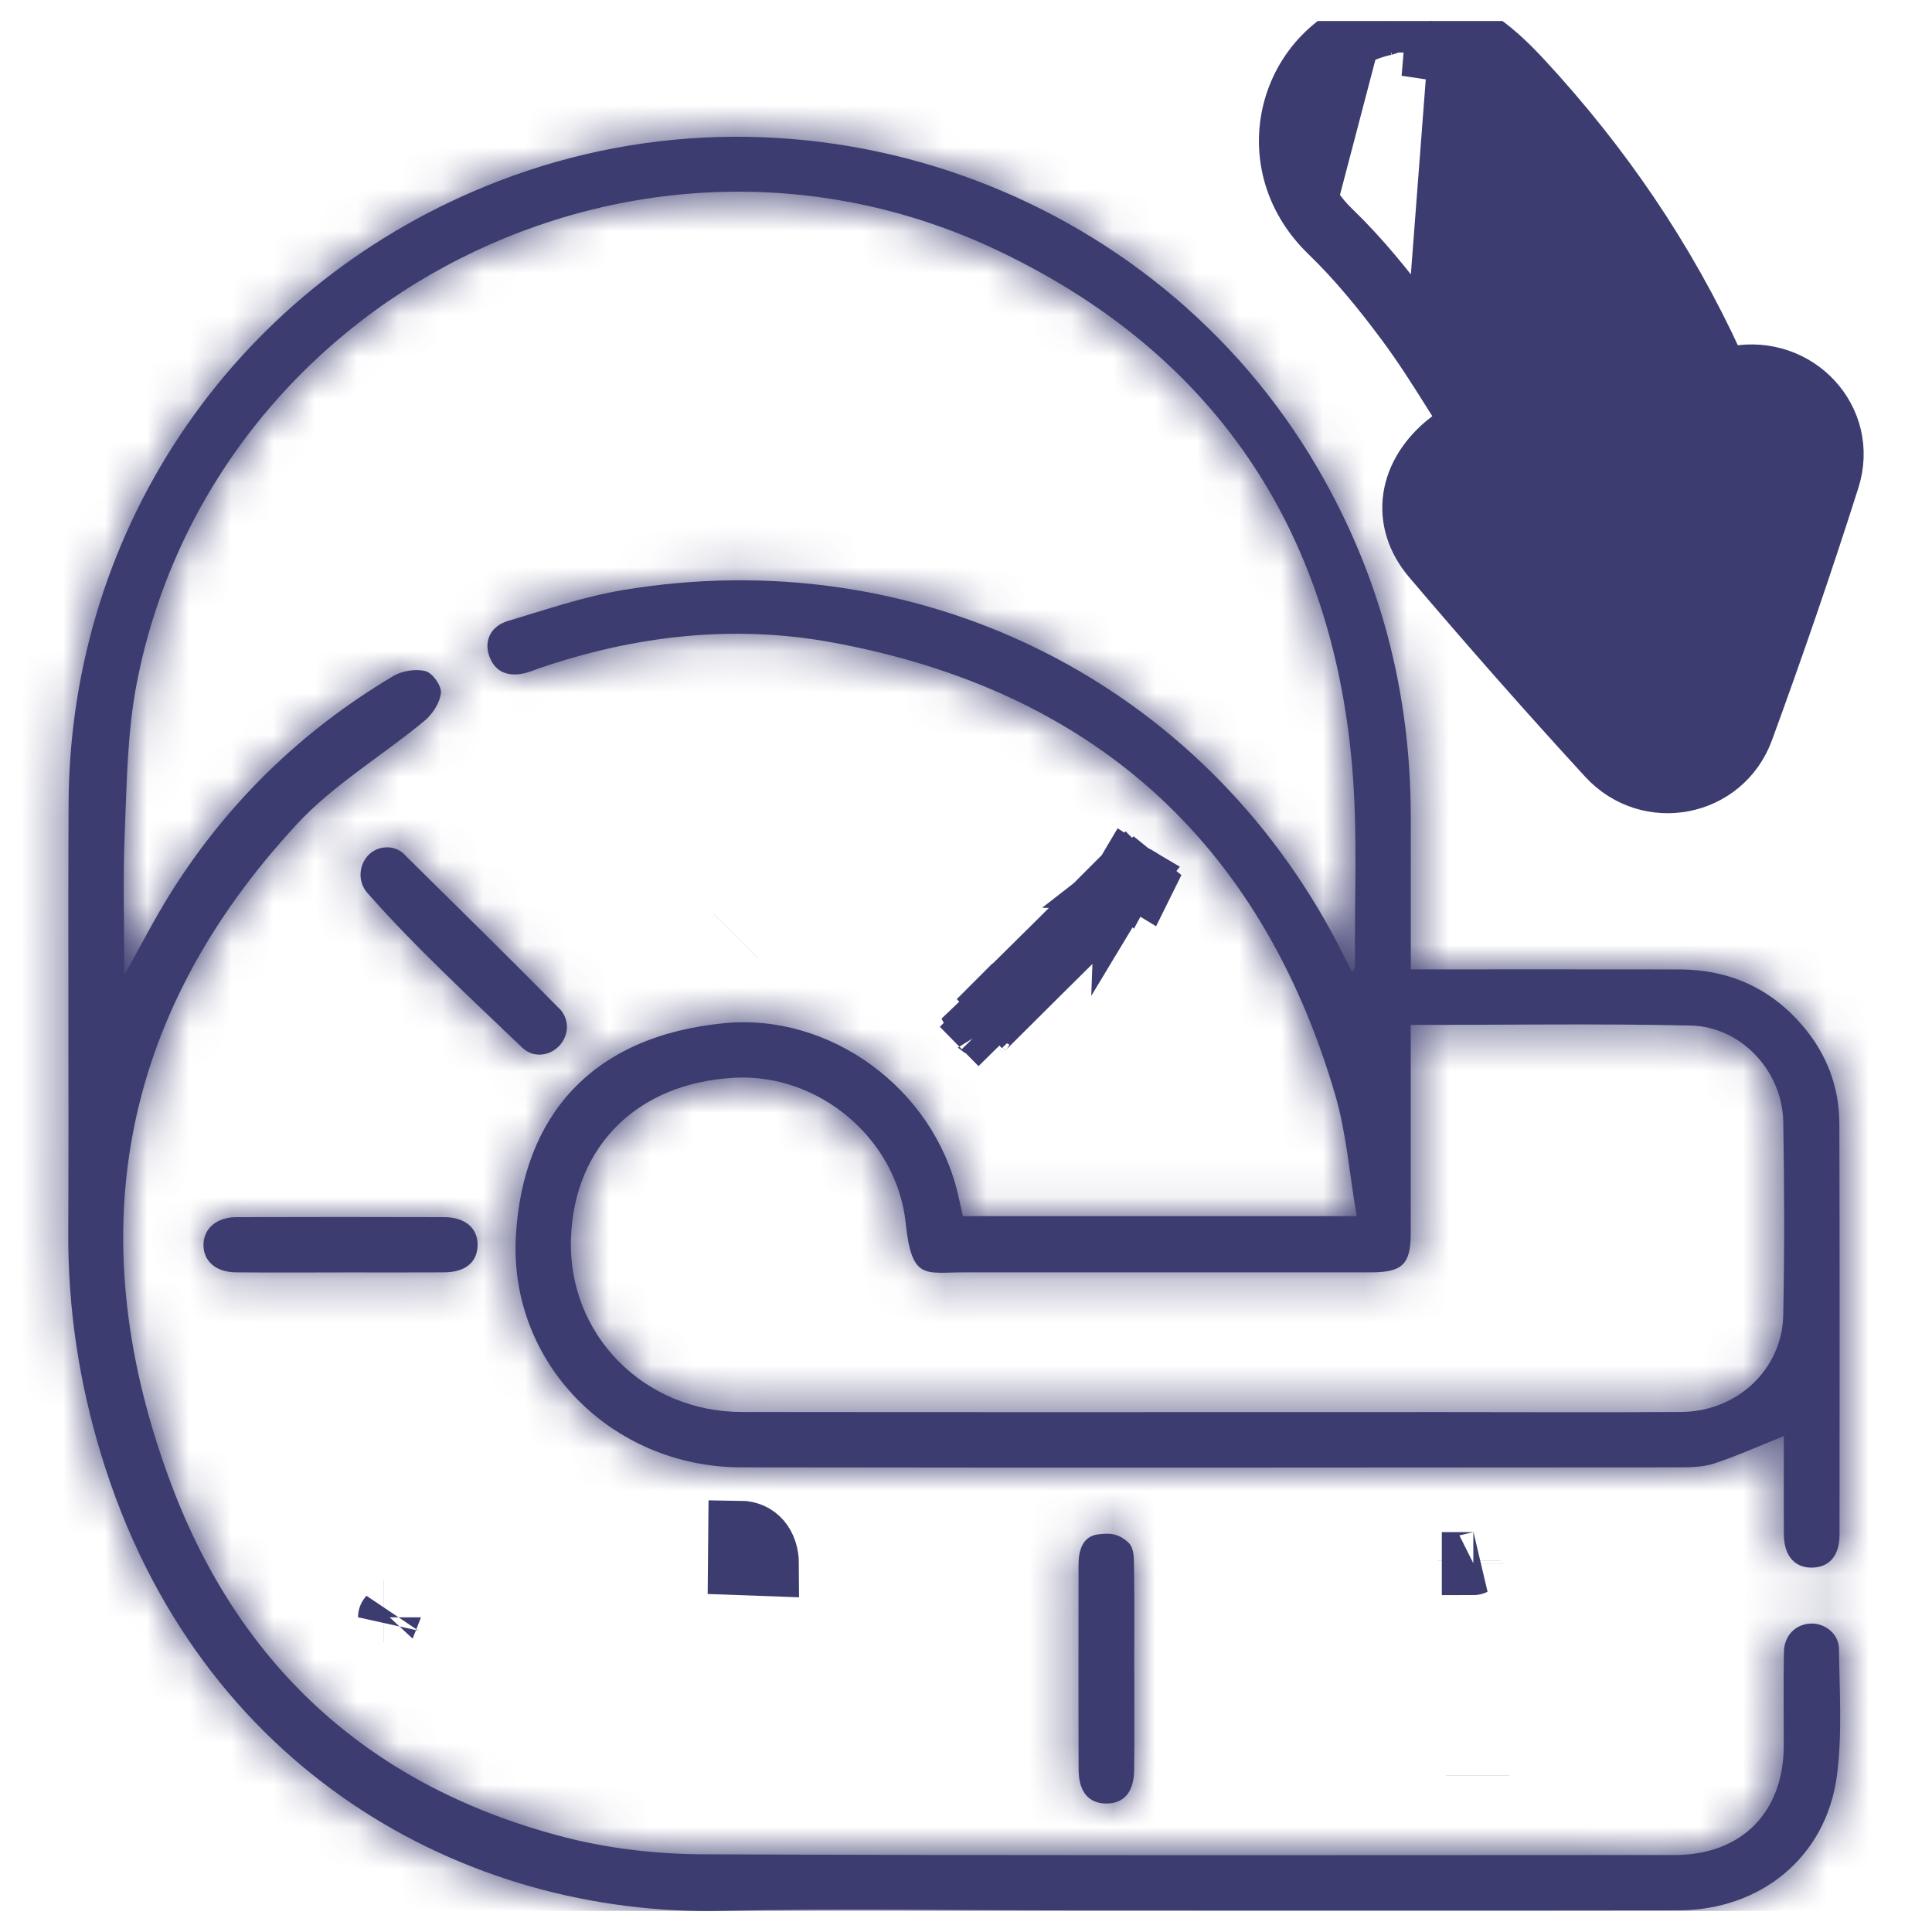 <svg width="46" height="46" viewBox="0 0 46 46" fill="none" xmlns="http://www.w3.org/2000/svg">
<g clip-path="url(#clip0_3982_437)">
<path d="M34.053 0.5C34.959 0.705 35.61 1.271 36.221 1.931C38.093 3.953 39.625 6.195 40.771 8.694C40.901 8.977 41.031 9.039 41.337 8.984C42.766 8.725 43.97 10.015 43.532 11.39C42.894 13.397 42.209 15.39 41.485 17.368C40.993 18.711 39.267 19.044 38.295 17.987C36.874 16.44 35.485 14.861 34.124 13.26C33.376 12.38 33.558 11.297 34.507 10.543C34.51 10.547 34.512 10.551 34.515 10.555L35.143 10.146L34.814 9.472C34.788 9.485 34.763 9.497 34.738 9.51C34.709 9.464 34.68 9.418 34.651 9.372C34.283 8.786 33.916 8.204 33.506 7.653M34.053 0.5L34.052 0.501H33.077M34.053 0.5L34.581 1.032L34.58 1.033L34.411 1.201L33.483 1.062L33.8 1.068C33.841 1.069 33.882 1.072 33.923 1.076L34.052 0.505L34.053 0.502L34.053 0.5ZM33.077 0.501C33.066 0.509 33.054 0.519 33.043 0.528C33.02 0.547 32.997 0.566 32.971 0.572M33.077 0.501V1.068L32.971 0.572M33.077 0.501V1.152V1.076L32.971 0.572M32.971 0.572C30.786 1.04 29.89 3.791 31.675 5.513M31.675 5.513C32.349 6.163 32.947 6.901 33.506 7.653M31.675 5.513L31.675 5.513L31.675 5.513ZM33.506 7.653L33.982 7.3L33.982 7.299L33.506 7.653ZM40.604 9.684C40.589 9.656 40.571 9.621 40.551 9.578C40.582 9.598 40.615 9.617 40.649 9.635C40.672 9.647 40.695 9.657 40.718 9.667C40.673 9.675 40.635 9.68 40.604 9.684ZM36.003 10.778C36.003 10.778 36.003 10.777 36.002 10.775L36.003 10.778ZM36.129 10.514C36.129 10.514 36.128 10.515 36.127 10.516C36.128 10.515 36.129 10.514 36.129 10.514Z" fill="#3C3C70" stroke="#3C3C70" stroke-width="1.5"/>
<mask id="path-2-inside-1_3982_437" fill="white">
<path d="M33.59 23.081C35.77 23.081 37.881 23.078 39.991 23.082C41.164 23.085 42.146 23.524 42.91 24.411C43.487 25.081 43.791 25.868 43.794 26.746C43.803 30.011 43.801 33.276 43.798 36.542C43.798 37.036 43.56 37.313 43.155 37.324C42.733 37.335 42.475 37.045 42.473 36.536C42.468 35.746 42.472 34.956 42.472 34.193C41.913 34.416 41.372 34.661 40.811 34.846C40.538 34.935 40.229 34.936 39.936 34.937C32.509 34.942 25.081 34.948 17.654 34.937C14.556 34.934 12.098 32.444 12.284 29.403C12.455 26.587 14.07 24.672 17.237 24.362C19.766 24.114 22.22 25.915 22.806 28.425C22.846 28.594 22.883 28.765 22.925 28.955H32.302C32.131 27.963 32.059 26.98 31.787 26.055C30.021 20.05 26.015 16.434 19.816 15.296C17.457 14.862 15.11 15.133 12.835 15.913C12.695 15.961 12.558 16.021 12.414 16.044C12.046 16.104 11.77 15.972 11.646 15.612C11.522 15.252 11.685 14.907 12.095 14.785C12.996 14.515 13.898 14.206 14.823 14.051C21.745 12.892 28.37 16.096 31.694 22.178C31.861 22.485 32.015 22.798 32.191 23.14C32.227 23.087 32.261 23.06 32.261 23.032C32.245 21.421 32.332 19.803 32.19 18.203C31.689 12.552 28.866 8.373 23.705 5.941C15.189 1.93 5.053 7.078 3.258 16.257C3.03 17.425 3.019 18.641 2.97 19.837C2.923 20.93 2.96 22.026 2.96 23.216C3.346 22.526 3.663 21.907 4.028 21.318C5.376 19.147 7.161 17.405 9.365 16.096C9.576 15.97 9.904 15.919 10.136 15.981C10.302 16.026 10.517 16.333 10.498 16.501C10.472 16.737 10.296 17.007 10.103 17.166C9.097 17.997 7.939 18.683 7.064 19.628C2.801 24.233 1.895 29.533 4.08 35.347C5.731 39.739 8.884 42.574 13.47 43.75C14.53 44.021 15.655 44.146 16.752 44.15C24.46 44.183 32.167 44.169 39.875 44.167C41.458 44.167 42.464 43.156 42.47 41.576C42.472 40.83 42.461 40.082 42.474 39.336C42.481 38.946 42.741 38.681 43.093 38.657C43.436 38.633 43.781 38.893 43.785 39.257C43.796 40.266 43.867 41.289 43.735 42.283C43.48 44.209 41.928 45.481 39.962 45.484C35.193 45.491 30.423 45.486 25.654 45.486C22.834 45.486 20.012 45.434 17.193 45.497C11.096 45.632 4.713 42.167 2.419 34.67C1.886 32.934 1.617 31.167 1.625 29.351C1.641 25.939 1.616 22.527 1.633 19.116C1.669 12.491 5.694 6.688 11.883 4.307C19.145 1.513 27.493 4.457 31.389 11.175C32.873 13.734 33.586 16.49 33.59 19.434C33.591 20.633 33.59 21.83 33.59 23.08V23.081ZM33.589 24.405C33.589 24.608 33.589 24.767 33.589 24.924C33.589 26.403 33.59 27.882 33.589 29.36C33.589 30.101 33.391 30.294 32.644 30.294C29.41 30.294 26.177 30.295 22.944 30.294C22.025 30.294 21.708 30.49 21.565 29.127C21.354 27.105 19.491 25.558 17.499 25.66C15.19 25.778 13.665 27.277 13.594 29.496C13.522 31.775 15.327 33.616 17.665 33.619C23.245 33.626 28.826 33.621 34.406 33.621C36.281 33.621 38.156 33.631 40.03 33.618C41.359 33.609 42.432 32.606 42.458 31.315C42.489 29.779 42.486 28.241 42.458 26.703C42.435 25.499 41.455 24.443 40.252 24.417C38.055 24.369 35.857 24.403 33.587 24.403L33.589 24.405Z"/>
</mask>
<path d="M33.59 23.081C35.77 23.081 37.881 23.078 39.991 23.082C41.164 23.085 42.146 23.524 42.91 24.411C43.487 25.081 43.791 25.868 43.794 26.746C43.803 30.011 43.801 33.276 43.798 36.542C43.798 37.036 43.56 37.313 43.155 37.324C42.733 37.335 42.475 37.045 42.473 36.536C42.468 35.746 42.472 34.956 42.472 34.193C41.913 34.416 41.372 34.661 40.811 34.846C40.538 34.935 40.229 34.936 39.936 34.937C32.509 34.942 25.081 34.948 17.654 34.937C14.556 34.934 12.098 32.444 12.284 29.403C12.455 26.587 14.07 24.672 17.237 24.362C19.766 24.114 22.22 25.915 22.806 28.425C22.846 28.594 22.883 28.765 22.925 28.955H32.302C32.131 27.963 32.059 26.98 31.787 26.055C30.021 20.05 26.015 16.434 19.816 15.296C17.457 14.862 15.11 15.133 12.835 15.913C12.695 15.961 12.558 16.021 12.414 16.044C12.046 16.104 11.77 15.972 11.646 15.612C11.522 15.252 11.685 14.907 12.095 14.785C12.996 14.515 13.898 14.206 14.823 14.051C21.745 12.892 28.37 16.096 31.694 22.178C31.861 22.485 32.015 22.798 32.191 23.14C32.227 23.087 32.261 23.06 32.261 23.032C32.245 21.421 32.332 19.803 32.19 18.203C31.689 12.552 28.866 8.373 23.705 5.941C15.189 1.93 5.053 7.078 3.258 16.257C3.03 17.425 3.019 18.641 2.97 19.837C2.923 20.93 2.96 22.026 2.96 23.216C3.346 22.526 3.663 21.907 4.028 21.318C5.376 19.147 7.161 17.405 9.365 16.096C9.576 15.97 9.904 15.919 10.136 15.981C10.302 16.026 10.517 16.333 10.498 16.501C10.472 16.737 10.296 17.007 10.103 17.166C9.097 17.997 7.939 18.683 7.064 19.628C2.801 24.233 1.895 29.533 4.08 35.347C5.731 39.739 8.884 42.574 13.47 43.75C14.53 44.021 15.655 44.146 16.752 44.15C24.46 44.183 32.167 44.169 39.875 44.167C41.458 44.167 42.464 43.156 42.47 41.576C42.472 40.83 42.461 40.082 42.474 39.336C42.481 38.946 42.741 38.681 43.093 38.657C43.436 38.633 43.781 38.893 43.785 39.257C43.796 40.266 43.867 41.289 43.735 42.283C43.48 44.209 41.928 45.481 39.962 45.484C35.193 45.491 30.423 45.486 25.654 45.486C22.834 45.486 20.012 45.434 17.193 45.497C11.096 45.632 4.713 42.167 2.419 34.67C1.886 32.934 1.617 31.167 1.625 29.351C1.641 25.939 1.616 22.527 1.633 19.116C1.669 12.491 5.694 6.688 11.883 4.307C19.145 1.513 27.493 4.457 31.389 11.175C32.873 13.734 33.586 16.49 33.59 19.434C33.591 20.633 33.59 21.83 33.59 23.08V23.081ZM33.589 24.405C33.589 24.608 33.589 24.767 33.589 24.924C33.589 26.403 33.59 27.882 33.589 29.36C33.589 30.101 33.391 30.294 32.644 30.294C29.41 30.294 26.177 30.295 22.944 30.294C22.025 30.294 21.708 30.49 21.565 29.127C21.354 27.105 19.491 25.558 17.499 25.66C15.19 25.778 13.665 27.277 13.594 29.496C13.522 31.775 15.327 33.616 17.665 33.619C23.245 33.626 28.826 33.621 34.406 33.621C36.281 33.621 38.156 33.631 40.03 33.618C41.359 33.609 42.432 32.606 42.458 31.315C42.489 29.779 42.486 28.241 42.458 26.703C42.435 25.499 41.455 24.443 40.252 24.417C38.055 24.369 35.857 24.403 33.587 24.403L33.589 24.405Z" fill="#3C3C70"/>
<path d="M33.59 23.081H32.09V24.581H33.59V23.081ZM39.991 23.082L39.988 24.582H39.988L39.991 23.082ZM42.91 24.411L44.047 23.433L44.047 23.432L42.91 24.411ZM43.794 26.746L42.294 26.75L42.294 26.75L43.794 26.746ZM43.798 36.542L42.298 36.541V36.542H43.798ZM43.155 37.324L43.116 35.824L43.113 35.824L43.155 37.324ZM42.473 36.536L43.973 36.529L43.973 36.527L42.473 36.536ZM42.472 34.193H43.972V31.979L41.916 32.8L42.472 34.193ZM40.811 34.846L41.277 36.272L41.279 36.271L40.811 34.846ZM39.936 34.937L39.937 36.437L39.942 36.437L39.936 34.937ZM17.654 34.937L17.656 33.437H17.656L17.654 34.937ZM12.284 29.403L13.781 29.494L13.781 29.494L12.284 29.403ZM17.237 24.362L17.383 25.855L17.383 25.855L17.237 24.362ZM22.806 28.425L21.345 28.766L21.346 28.772L22.806 28.425ZM22.925 28.955L21.461 29.282L21.724 30.455H22.925V28.955ZM32.302 28.955V30.455H34.083L33.78 28.699L32.302 28.955ZM31.787 26.055L33.226 25.633L33.226 25.632L31.787 26.055ZM19.816 15.296L20.087 13.82L20.087 13.82L19.816 15.296ZM12.835 15.913L12.348 14.494L12.345 14.495L12.835 15.913ZM12.414 16.044L12.173 14.564L12.173 14.564L12.414 16.044ZM11.646 15.612L10.228 16.101L10.228 16.102L11.646 15.612ZM12.095 14.785L12.523 16.223L12.525 16.222L12.095 14.785ZM14.823 14.051L15.07 15.531L15.07 15.531L14.823 14.051ZM31.694 22.178L30.378 22.898L30.378 22.899L31.694 22.178ZM32.191 23.14L30.858 23.827L32.021 26.085L33.437 23.976L32.191 23.14ZM32.261 23.032H33.761V23.025L33.761 23.017L32.261 23.032ZM32.19 18.203L33.684 18.07L33.684 18.07L32.19 18.203ZM23.705 5.941L24.344 4.584L24.344 4.583L23.705 5.941ZM3.258 16.257L1.786 15.969L1.786 15.969L3.258 16.257ZM2.97 19.837L4.468 19.9L4.468 19.899L2.97 19.837ZM2.96 23.216H1.46V28.967L4.269 23.949L2.96 23.216ZM4.028 21.318L2.753 20.527L2.753 20.528L4.028 21.318ZM9.365 16.096L10.131 17.386L10.131 17.386L9.365 16.096ZM10.136 15.981L10.527 14.533L10.524 14.532L10.136 15.981ZM10.498 16.501L9.007 16.333L9.007 16.337L10.498 16.501ZM10.103 17.166L11.058 18.323L11.061 18.321L10.103 17.166ZM7.064 19.628L5.963 18.608L5.963 18.609L7.064 19.628ZM4.08 35.347L2.676 35.875L2.676 35.875L4.08 35.347ZM13.47 43.75L13.097 45.203L13.098 45.203L13.47 43.75ZM16.752 44.15L16.745 45.65H16.745L16.752 44.15ZM39.875 44.167V42.667H39.875L39.875 44.167ZM42.47 41.576L43.969 41.582L43.969 41.581L42.47 41.576ZM42.474 39.336L40.974 39.308L40.974 39.309L42.474 39.336ZM43.093 38.657L43.193 40.154L43.196 40.154L43.093 38.657ZM43.785 39.257L45.285 39.241L45.285 39.237L43.785 39.257ZM43.735 42.283L42.248 42.085L42.248 42.086L43.735 42.283ZM39.962 45.484L39.96 43.984H39.959L39.962 45.484ZM17.193 45.497L17.16 43.997L17.16 43.997L17.193 45.497ZM2.419 34.67L3.853 34.231L3.853 34.23L2.419 34.67ZM1.625 29.351L3.125 29.358L3.125 29.358L1.625 29.351ZM1.633 19.116L0.133 19.108L0.133 19.108L1.633 19.116ZM11.883 4.307L11.345 2.907L11.345 2.907L11.883 4.307ZM31.389 11.175L32.687 10.423L32.687 10.423L31.389 11.175ZM33.59 19.434L35.09 19.433V19.432L33.59 19.434ZM33.589 24.405H35.089V24.05L34.929 23.732L33.589 24.405ZM33.589 29.36L32.089 29.358V29.36H33.589ZM22.944 30.294L22.945 28.794H22.944V30.294ZM21.565 29.127L20.073 29.283L20.074 29.284L21.565 29.127ZM17.499 25.66L17.423 24.162L17.422 24.162L17.499 25.66ZM13.594 29.496L12.095 29.448L12.095 29.448L13.594 29.496ZM17.665 33.619L17.663 35.119H17.663L17.665 33.619ZM40.03 33.618L40.041 35.118L40.041 35.118L40.03 33.618ZM42.458 31.315L43.957 31.345L43.957 31.345L42.458 31.315ZM42.458 26.703L43.958 26.676L43.958 26.675L42.458 26.703ZM40.252 24.417L40.219 25.916L40.22 25.916L40.252 24.417ZM33.587 24.403V22.903H31.156L32.247 25.076L33.587 24.403ZM33.59 24.581C35.774 24.581 37.88 24.578 39.988 24.582L39.995 21.582C37.883 21.578 35.767 21.581 33.59 21.581V24.581ZM39.988 24.582C40.738 24.584 41.301 24.841 41.774 25.39L44.047 23.432C42.99 22.206 41.591 21.585 39.994 21.582L39.988 24.582ZM41.773 25.389C42.127 25.8 42.292 26.245 42.294 26.75L45.294 26.742C45.29 25.491 44.847 24.362 44.047 23.433L41.773 25.389ZM42.294 26.75C42.303 30.012 42.301 33.275 42.298 36.541L45.298 36.543C45.301 33.278 45.303 30.01 45.294 26.741L42.294 26.75ZM42.298 36.542C42.298 36.566 42.292 36.375 42.476 36.154C42.688 35.9 42.964 35.828 43.116 35.824L43.194 38.823C43.751 38.809 44.349 38.593 44.781 38.075C45.186 37.588 45.298 37.012 45.298 36.542H42.298ZM43.113 35.824C43.278 35.82 43.566 35.886 43.787 36.14C43.979 36.359 43.973 36.551 43.973 36.529L40.973 36.543C40.975 37.03 41.1 37.622 41.526 38.111C41.982 38.634 42.61 38.839 43.196 38.823L43.113 35.824ZM43.973 36.527C43.968 35.743 43.972 34.965 43.972 34.193H40.972C40.972 34.947 40.968 35.749 40.973 36.545L43.973 36.527ZM41.916 32.8C41.27 33.058 40.846 33.255 40.343 33.421L41.279 36.271C41.898 36.068 42.556 35.775 43.028 35.586L41.916 32.8ZM40.345 33.42C40.361 33.415 40.343 33.423 40.264 33.429C40.181 33.436 40.086 33.437 39.93 33.437L39.942 36.437C40.182 36.436 40.739 36.447 41.277 36.272L40.345 33.42ZM39.935 33.437C32.507 33.442 25.081 33.448 17.656 33.437L17.652 36.437C25.081 36.448 32.51 36.442 39.937 36.437L39.935 33.437ZM17.656 33.437C15.366 33.435 13.652 31.62 13.781 29.494L10.787 29.312C10.546 33.269 13.745 36.433 17.652 36.437L17.656 33.437ZM13.781 29.494C13.851 28.35 14.202 27.529 14.728 26.972C15.249 26.42 16.079 25.982 17.383 25.855L17.091 22.869C15.229 23.051 13.667 23.726 12.546 24.913C11.43 26.095 10.888 27.64 10.787 29.312L13.781 29.494ZM17.383 25.855C19.139 25.683 20.924 26.964 21.345 28.766L24.267 28.084C23.515 24.865 20.393 22.545 17.091 22.869L17.383 25.855ZM21.346 28.772C21.384 28.928 21.415 29.076 21.461 29.282L24.389 28.627C24.35 28.453 24.308 28.26 24.265 28.078L21.346 28.772ZM22.925 30.455H32.302V27.455H22.925V30.455ZM33.78 28.699C33.644 27.91 33.528 26.66 33.226 25.633L30.348 26.478C30.589 27.3 30.618 28.015 30.824 29.21L33.78 28.699ZM33.226 25.632C32.278 22.408 30.703 19.747 28.467 17.735C26.232 15.724 23.413 14.431 20.087 13.82L19.545 16.771C22.418 17.299 24.702 18.383 26.461 19.966C28.219 21.548 29.53 23.698 30.348 26.479L33.226 25.632ZM20.087 13.82C17.434 13.333 14.825 13.646 12.348 14.494L13.321 17.332C15.395 16.621 17.48 16.392 19.545 16.771L20.087 13.82ZM12.345 14.495C12.294 14.513 12.245 14.531 12.213 14.542C12.176 14.556 12.156 14.563 12.139 14.569C12.104 14.581 12.124 14.572 12.173 14.564L12.655 17.525C12.848 17.494 13.009 17.442 13.113 17.407C13.165 17.389 13.215 17.37 13.247 17.358C13.285 17.345 13.306 17.337 13.324 17.331L12.345 14.495ZM12.173 14.564C12.213 14.557 12.41 14.535 12.652 14.666C12.914 14.807 13.028 15.02 13.064 15.123L10.228 16.102C10.388 16.564 10.703 17.023 11.225 17.305C11.728 17.577 12.248 17.591 12.655 17.525L12.173 14.564ZM13.064 15.124C13.118 15.281 13.139 15.538 13 15.803C12.861 16.07 12.644 16.186 12.523 16.223L11.667 13.347C11.136 13.505 10.633 13.855 10.341 14.415C10.049 14.973 10.05 15.583 10.228 16.101L13.064 15.124ZM12.525 16.222C13.505 15.928 14.267 15.665 15.07 15.531L14.575 12.572C13.528 12.747 12.487 13.101 11.665 13.348L12.525 16.222ZM15.07 15.531C21.37 14.475 27.363 17.382 30.378 22.898L33.01 21.459C29.376 14.81 22.12 11.308 14.575 12.572L15.07 15.531ZM30.378 22.899C30.534 23.184 30.663 23.449 30.858 23.827L33.525 22.453C33.367 22.148 33.189 21.785 33.01 21.458L30.378 22.899ZM33.437 23.976C33.416 24.006 33.4 24.027 33.395 24.033C33.394 24.035 33.392 24.036 33.398 24.029C33.402 24.024 33.414 24.009 33.428 23.992C33.448 23.966 33.521 23.871 33.589 23.739C33.661 23.598 33.761 23.352 33.761 23.032H30.761C30.761 22.726 30.856 22.494 30.921 22.367C30.981 22.25 31.044 22.171 31.051 22.161C31.058 22.152 31.063 22.146 31.059 22.151C31.058 22.152 31.048 22.164 31.039 22.176C31.018 22.203 30.984 22.247 30.945 22.304L33.437 23.976ZM33.761 23.017C33.747 21.537 33.833 19.745 33.684 18.07L30.696 18.335C30.831 19.86 30.744 21.305 30.761 23.046L33.761 23.017ZM33.684 18.07C33.138 11.905 30.002 7.25 24.344 4.584L23.065 7.297C27.73 9.495 30.241 13.2 30.696 18.335L33.684 18.07ZM24.344 4.583C14.946 0.157 3.769 5.829 1.786 15.969L4.73 16.545C6.337 8.327 15.432 3.702 23.066 7.298L24.344 4.583ZM1.786 15.969C1.53 17.28 1.517 18.653 1.471 19.775L4.468 19.899C4.521 18.629 4.53 17.569 4.73 16.544L1.786 15.969ZM1.471 19.774C1.423 20.907 1.46 22.094 1.46 23.216H4.46C4.46 21.958 4.424 20.952 4.468 19.9L1.471 19.774ZM4.269 23.949C4.692 23.192 4.96 22.662 5.303 22.108L2.753 20.528C2.366 21.153 2 21.86 1.651 22.483L4.269 23.949ZM5.302 22.109C6.522 20.145 8.131 18.573 10.131 17.386L8.599 14.806C6.19 16.236 4.23 18.148 2.753 20.527L5.302 22.109ZM10.131 17.386C10.079 17.416 10.04 17.431 10.02 17.438C9.998 17.445 9.981 17.449 9.968 17.451C9.954 17.453 9.933 17.455 9.904 17.454C9.876 17.454 9.822 17.45 9.749 17.43L10.524 14.532C9.874 14.358 9.133 14.489 8.599 14.806L10.131 17.386ZM9.746 17.429C9.479 17.357 9.322 17.225 9.278 17.186C9.215 17.132 9.178 17.084 9.155 17.052C9.133 17.02 9.1 16.967 9.069 16.886C9.048 16.828 8.975 16.623 9.007 16.333L11.989 16.669C12.03 16.295 11.938 15.989 11.876 15.825C11.805 15.637 11.711 15.473 11.617 15.337C11.522 15.201 11.402 15.058 11.253 14.928C11.122 14.814 10.877 14.627 10.527 14.533L9.746 17.429ZM9.007 16.337C9.017 16.247 9.037 16.183 9.05 16.149C9.064 16.114 9.076 16.092 9.082 16.081C9.091 16.067 9.106 16.045 9.146 16.012L11.061 18.321C11.458 17.992 11.908 17.395 11.989 16.665L9.007 16.337ZM9.148 16.01C8.681 16.396 8.212 16.721 7.635 17.154C7.092 17.561 6.496 18.034 5.963 18.608L8.164 20.647C8.507 20.277 8.927 19.935 9.434 19.555C9.906 19.201 10.52 18.768 11.058 18.323L9.148 16.01ZM5.963 18.609C3.667 21.088 2.224 23.816 1.679 26.761C1.134 29.703 1.505 32.76 2.676 35.875L5.484 34.819C4.469 32.12 4.201 29.62 4.629 27.307C5.056 24.997 6.197 22.772 8.165 20.647L5.963 18.609ZM2.676 35.875C4.5 40.727 8.039 43.906 13.097 45.203L13.843 42.297C9.73 41.242 6.963 38.752 5.484 34.819L2.676 35.875ZM13.098 45.203C14.294 45.509 15.544 45.645 16.745 45.65L16.758 42.65C15.767 42.646 14.765 42.533 13.842 42.297L13.098 45.203ZM16.745 45.65C24.458 45.683 32.171 45.669 39.876 45.667L39.875 42.667C32.164 42.669 24.462 42.683 16.758 42.65L16.745 45.65ZM39.875 45.667C40.992 45.667 42.046 45.304 42.825 44.524C43.603 43.746 43.965 42.693 43.969 41.582L40.97 41.571C40.968 42.039 40.825 42.282 40.703 42.404C40.582 42.524 40.342 42.667 39.875 42.667V45.667ZM43.969 41.581C43.972 40.796 43.961 40.098 43.974 39.362L40.974 39.309C40.961 40.066 40.972 40.863 40.97 41.571L43.969 41.581ZM43.974 39.363C43.971 39.503 43.917 39.704 43.752 39.881C43.587 40.058 43.376 40.142 43.193 40.154L42.993 37.16C41.833 37.238 40.995 38.17 40.974 39.308L43.974 39.363ZM43.196 40.154C42.966 40.169 42.762 40.093 42.609 39.967C42.446 39.831 42.29 39.59 42.286 39.276L45.285 39.237C45.267 37.862 44.035 37.089 42.991 37.16L43.196 40.154ZM42.286 39.273C42.297 40.403 42.361 41.232 42.248 42.085L45.222 42.481C45.373 41.345 45.295 40.129 45.285 39.241L42.286 39.273ZM42.248 42.086C42.099 43.211 41.233 43.982 39.96 43.984L39.964 46.984C42.624 46.98 44.861 45.207 45.222 42.48L42.248 42.086ZM39.959 43.984C35.192 43.991 30.425 43.986 25.654 43.986V46.986C30.421 46.986 35.194 46.991 39.964 46.984L39.959 43.984ZM25.654 43.986C22.872 43.986 20 43.934 17.16 43.997L17.227 46.996C20.024 46.934 22.796 46.986 25.654 46.986V43.986ZM17.16 43.997C11.653 44.119 5.928 41.011 3.853 34.231L0.985 35.109C3.498 43.322 10.539 47.144 17.227 46.996L17.16 43.997ZM3.853 34.23C3.363 32.634 3.118 31.018 3.125 29.358L0.125 29.345C0.116 31.317 0.409 33.234 0.985 35.11L3.853 34.23ZM3.125 29.358C3.141 25.828 3.115 22.628 3.133 19.124L0.133 19.108C0.116 22.426 0.14 26.05 0.125 29.345L3.125 29.358ZM3.133 19.124C3.166 13.12 6.806 7.867 12.422 5.707L11.345 2.907C4.581 5.509 0.172 11.863 0.133 19.108L3.133 19.124ZM12.422 5.707C18.996 3.177 26.566 5.848 30.091 11.928L32.687 10.423C28.421 3.066 19.294 -0.151 11.345 2.907L12.422 5.707ZM30.091 11.928C31.438 14.25 32.087 16.746 32.09 19.436L35.09 19.432C35.086 16.235 34.307 13.218 32.687 10.423L30.091 11.928ZM32.09 19.436C32.091 20.633 32.09 21.828 32.09 23.08H35.09C35.09 21.832 35.091 20.632 35.09 19.433L32.09 19.436ZM32.09 23.08V23.081H35.09V23.08H32.09ZM32.089 24.405C32.089 24.405 32.089 24.406 32.089 24.406C32.089 24.407 32.089 24.407 32.089 24.407C32.089 24.408 32.089 24.408 32.089 24.409C32.089 24.409 32.089 24.41 32.089 24.41C32.089 24.41 32.089 24.411 32.089 24.411C32.089 24.411 32.089 24.412 32.089 24.412C32.089 24.413 32.089 24.413 32.089 24.413C32.089 24.414 32.089 24.414 32.089 24.415C32.089 24.415 32.089 24.415 32.089 24.416C32.089 24.416 32.089 24.417 32.089 24.417C32.089 24.417 32.089 24.418 32.089 24.418C32.089 24.419 32.089 24.419 32.089 24.419C32.089 24.42 32.089 24.42 32.089 24.421C32.089 24.421 32.089 24.421 32.089 24.422C32.089 24.422 32.089 24.422 32.089 24.423C32.089 24.423 32.089 24.424 32.089 24.424C32.089 24.424 32.089 24.425 32.089 24.425C32.089 24.426 32.089 24.426 32.089 24.426C32.089 24.427 32.089 24.427 32.089 24.427C32.089 24.428 32.089 24.428 32.089 24.429C32.089 24.429 32.089 24.43 32.089 24.43C32.089 24.43 32.089 24.431 32.089 24.431C32.089 24.431 32.089 24.432 32.089 24.432C32.089 24.433 32.089 24.433 32.089 24.433C32.089 24.434 32.089 24.434 32.089 24.434C32.089 24.435 32.089 24.435 32.089 24.436C32.089 24.436 32.089 24.436 32.089 24.437C32.089 24.437 32.089 24.438 32.089 24.438C32.089 24.438 32.089 24.439 32.089 24.439C32.089 24.44 32.089 24.44 32.089 24.44C32.089 24.441 32.089 24.441 32.089 24.442C32.089 24.442 32.089 24.442 32.089 24.443C32.089 24.443 32.089 24.443 32.089 24.444C32.089 24.444 32.089 24.445 32.089 24.445C32.089 24.445 32.089 24.446 32.089 24.446C32.089 24.447 32.089 24.447 32.089 24.447C32.089 24.448 32.089 24.448 32.089 24.448C32.089 24.449 32.089 24.449 32.089 24.45C32.089 24.45 32.089 24.45 32.089 24.451C32.089 24.451 32.089 24.451 32.089 24.452C32.089 24.452 32.089 24.453 32.089 24.453C32.089 24.453 32.089 24.454 32.089 24.454C32.089 24.455 32.089 24.455 32.089 24.455C32.089 24.456 32.089 24.456 32.089 24.456C32.089 24.457 32.089 24.457 32.089 24.458C32.089 24.458 32.089 24.458 32.089 24.459C32.089 24.459 32.089 24.459 32.089 24.46C32.089 24.46 32.089 24.461 32.089 24.461C32.089 24.462 32.089 24.462 32.089 24.462C32.089 24.463 32.089 24.463 32.089 24.463C32.089 24.464 32.089 24.464 32.089 24.465C32.089 24.465 32.089 24.465 32.089 24.466C32.089 24.466 32.089 24.466 32.089 24.467C32.089 24.467 32.089 24.468 32.089 24.468C32.089 24.468 32.089 24.469 32.089 24.469C32.089 24.469 32.089 24.47 32.089 24.47C32.089 24.471 32.089 24.471 32.089 24.471C32.089 24.472 32.089 24.472 32.089 24.473C32.089 24.473 32.089 24.473 32.089 24.474C32.089 24.474 32.089 24.474 32.089 24.475C32.089 24.475 32.089 24.476 32.089 24.476C32.089 24.476 32.089 24.477 32.089 24.477C32.089 24.477 32.089 24.478 32.089 24.478C32.089 24.479 32.089 24.479 32.089 24.479C32.089 24.48 32.089 24.48 32.089 24.48C32.089 24.481 32.089 24.481 32.089 24.482C32.089 24.482 32.089 24.482 32.089 24.483C32.089 24.483 32.089 24.483 32.089 24.484C32.089 24.484 32.089 24.485 32.089 24.485C32.089 24.485 32.089 24.486 32.089 24.486C32.089 24.486 32.089 24.487 32.089 24.487C32.089 24.488 32.089 24.488 32.089 24.488C32.089 24.489 32.089 24.489 32.089 24.489C32.089 24.49 32.089 24.49 32.089 24.491C32.089 24.491 32.089 24.491 32.089 24.492C32.089 24.492 32.089 24.492 32.089 24.493C32.089 24.493 32.089 24.494 32.089 24.494C32.089 24.494 32.089 24.495 32.089 24.495C32.089 24.495 32.089 24.496 32.089 24.496C32.089 24.496 32.089 24.497 32.089 24.497C32.089 24.498 32.089 24.498 32.089 24.498C32.089 24.499 32.089 24.499 32.089 24.499C32.089 24.5 32.089 24.5 32.089 24.5C32.089 24.501 32.089 24.501 32.089 24.502C32.089 24.502 32.089 24.502 32.089 24.503C32.089 24.503 32.089 24.503 32.089 24.504C32.089 24.504 32.089 24.505 32.089 24.505C32.089 24.505 32.089 24.506 32.089 24.506C32.089 24.506 32.089 24.507 32.089 24.507C32.089 24.508 32.089 24.508 32.089 24.508C32.089 24.509 32.089 24.509 32.089 24.509C32.089 24.51 32.089 24.51 32.089 24.511C32.089 24.511 32.089 24.511 32.089 24.512C32.089 24.512 32.089 24.512 32.089 24.513C32.089 24.513 32.089 24.513 32.089 24.514C32.089 24.514 32.089 24.515 32.089 24.515C32.089 24.515 32.089 24.516 32.089 24.516C32.089 24.516 32.089 24.517 32.089 24.517C32.089 24.517 32.089 24.518 32.089 24.518C32.089 24.519 32.089 24.519 32.089 24.519C32.089 24.52 32.089 24.52 32.089 24.52C32.089 24.521 32.089 24.521 32.089 24.521C32.089 24.522 32.089 24.522 32.089 24.523C32.089 24.523 32.089 24.523 32.089 24.524C32.089 24.524 32.089 24.524 32.089 24.525C32.089 24.525 32.089 24.526 32.089 24.526C32.089 24.526 32.089 24.527 32.089 24.527C32.089 24.527 32.089 24.528 32.089 24.528C32.089 24.528 32.089 24.529 32.089 24.529C32.089 24.529 32.089 24.53 32.089 24.53C32.089 24.531 32.089 24.531 32.089 24.531C32.089 24.532 32.089 24.532 32.089 24.532C32.089 24.533 32.089 24.533 32.089 24.534C32.089 24.534 32.089 24.534 32.089 24.535C32.089 24.535 32.089 24.535 32.089 24.536C32.089 24.536 32.089 24.536 32.089 24.537C32.089 24.537 32.089 24.538 32.089 24.538C32.089 24.538 32.089 24.539 32.089 24.539C32.089 24.539 32.089 24.54 32.089 24.54C32.089 24.54 32.089 24.541 32.089 24.541C32.089 24.541 32.089 24.542 32.089 24.542C32.089 24.543 32.089 24.543 32.089 24.543C32.089 24.544 32.089 24.544 32.089 24.544C32.089 24.545 32.089 24.545 32.089 24.545C32.089 24.546 32.089 24.546 32.089 24.547C32.089 24.547 32.089 24.547 32.089 24.548C32.089 24.548 32.089 24.548 32.089 24.549C32.089 24.549 32.089 24.549 32.089 24.55C32.089 24.55 32.089 24.55 32.089 24.551C32.089 24.551 32.089 24.552 32.089 24.552C32.089 24.552 32.089 24.553 32.089 24.553C32.089 24.553 32.089 24.554 32.089 24.554C32.089 24.554 32.089 24.555 32.089 24.555C32.089 24.555 32.089 24.556 32.089 24.556C32.089 24.556 32.089 24.557 32.089 24.557C32.089 24.558 32.089 24.558 32.089 24.558C32.089 24.559 32.089 24.559 32.089 24.559C32.089 24.56 32.089 24.56 32.089 24.56C32.089 24.561 32.089 24.561 32.089 24.561C32.089 24.562 32.089 24.562 32.089 24.563C32.089 24.563 32.089 24.563 32.089 24.564C32.089 24.564 32.089 24.564 32.089 24.565C32.089 24.565 32.089 24.565 32.089 24.566C32.089 24.566 32.089 24.567 32.089 24.567C32.089 24.567 32.089 24.567 32.089 24.568C32.089 24.568 32.089 24.569 32.089 24.569C32.089 24.569 32.089 24.57 32.089 24.57C32.089 24.57 32.089 24.571 32.089 24.571C32.089 24.571 32.089 24.572 32.089 24.572C32.089 24.573 32.089 24.573 32.089 24.573C32.089 24.573 32.089 24.574 32.089 24.574C32.089 24.575 32.089 24.575 32.089 24.575C32.089 24.576 32.089 24.576 32.089 24.576C32.089 24.577 32.089 24.577 32.089 24.577C32.089 24.578 32.089 24.578 32.089 24.578C32.089 24.579 32.089 24.579 32.089 24.579C32.089 24.58 32.089 24.58 32.089 24.581C32.089 24.581 32.089 24.581 32.089 24.582C32.089 24.582 32.089 24.582 32.089 24.583C32.089 24.583 32.089 24.583 32.089 24.584C32.089 24.584 32.089 24.584 32.089 24.585C32.089 24.585 32.089 24.585 32.089 24.586C32.089 24.586 32.089 24.587 32.089 24.587C32.089 24.587 32.089 24.588 32.089 24.588C32.089 24.588 32.089 24.589 32.089 24.589C32.089 24.589 32.089 24.59 32.089 24.59C32.089 24.59 32.089 24.591 32.089 24.591C32.089 24.591 32.089 24.592 32.089 24.592C32.089 24.593 32.089 24.593 32.089 24.593C32.089 24.593 32.089 24.594 32.089 24.594C32.089 24.595 32.089 24.595 32.089 24.595C32.089 24.596 32.089 24.596 32.089 24.596C32.089 24.597 32.089 24.597 32.089 24.597C32.089 24.598 32.089 24.598 32.089 24.598C32.089 24.599 32.089 24.599 32.089 24.599C32.089 24.6 32.089 24.6 32.089 24.601C32.089 24.601 32.089 24.601 32.089 24.602C32.089 24.602 32.089 24.602 32.089 24.602C32.089 24.603 32.089 24.603 32.089 24.604C32.089 24.604 32.089 24.604 32.089 24.605C32.089 24.605 32.089 24.605 32.089 24.606C32.089 24.606 32.089 24.606 32.089 24.607C32.089 24.607 32.089 24.607 32.089 24.608C32.089 24.608 32.089 24.608 32.089 24.609C32.089 24.609 32.089 24.609 32.089 24.61C32.089 24.61 32.089 24.61 32.089 24.611C32.089 24.611 32.089 24.611 32.089 24.612C32.089 24.612 32.089 24.613 32.089 24.613C32.089 24.613 32.089 24.614 32.089 24.614C32.089 24.614 32.089 24.615 32.089 24.615C32.089 24.615 32.089 24.616 32.089 24.616C32.089 24.616 32.089 24.617 32.089 24.617C32.089 24.617 32.089 24.618 32.089 24.618C32.089 24.618 32.089 24.619 32.089 24.619C32.089 24.619 32.089 24.62 32.089 24.62C32.089 24.62 32.089 24.621 32.089 24.621C32.089 24.622 32.089 24.622 32.089 24.622C32.089 24.622 32.089 24.623 32.089 24.623C32.089 24.623 32.089 24.624 32.089 24.624C32.089 24.625 32.089 24.625 32.089 24.625C32.089 24.626 32.089 24.626 32.089 24.626C32.089 24.627 32.089 24.627 32.089 24.627C32.089 24.628 32.089 24.628 32.089 24.628C32.089 24.629 32.089 24.629 32.089 24.629C32.089 24.63 32.089 24.63 32.089 24.63C32.089 24.631 32.089 24.631 32.089 24.631C32.089 24.632 32.089 24.632 32.089 24.632C32.089 24.633 32.089 24.633 32.089 24.633C32.089 24.634 32.089 24.634 32.089 24.634C32.089 24.635 32.089 24.635 32.089 24.635C32.089 24.636 32.089 24.636 32.089 24.637C32.089 24.637 32.089 24.637 32.089 24.637C32.089 24.638 32.089 24.638 32.089 24.639C32.089 24.639 32.089 24.639 32.089 24.64C32.089 24.64 32.089 24.64 32.089 24.64C32.089 24.641 32.089 24.641 32.089 24.642C32.089 24.642 32.089 24.642 32.089 24.643C32.089 24.643 32.089 24.643 32.089 24.644C32.089 24.644 32.089 24.644 32.089 24.645C32.089 24.645 32.089 24.645 32.089 24.646C32.089 24.646 32.089 24.646 32.089 24.647C32.089 24.647 32.089 24.647 32.089 24.648C32.089 24.648 32.089 24.648 32.089 24.649C32.089 24.649 32.089 24.649 32.089 24.65C32.089 24.65 32.089 24.65 32.089 24.651C32.089 24.651 32.089 24.651 32.089 24.652C32.089 24.652 32.089 24.652 32.089 24.653C32.089 24.653 32.089 24.653 32.089 24.654C32.089 24.654 32.089 24.654 32.089 24.655C32.089 24.655 32.089 24.655 32.089 24.656C32.089 24.656 32.089 24.656 32.089 24.657C32.089 24.657 32.089 24.657 32.089 24.658C32.089 24.658 32.089 24.658 32.089 24.659C32.089 24.659 32.089 24.659 32.089 24.66C32.089 24.66 32.089 24.66 32.089 24.661C32.089 24.661 32.089 24.661 32.089 24.662C32.089 24.662 32.089 24.662 32.089 24.663C32.089 24.663 32.089 24.663 32.089 24.664C32.089 24.664 32.089 24.664 32.089 24.665C32.089 24.665 32.089 24.665 32.089 24.666C32.089 24.666 32.089 24.666 32.089 24.667C32.089 24.667 32.089 24.667 32.089 24.668C32.089 24.668 32.089 24.668 32.089 24.669C32.089 24.669 32.089 24.669 32.089 24.67C32.089 24.67 32.089 24.67 32.089 24.671C32.089 24.671 32.089 24.671 32.089 24.672C32.089 24.672 32.089 24.672 32.089 24.673C32.089 24.673 32.089 24.673 32.089 24.674C32.089 24.674 32.089 24.674 32.089 24.675C32.089 24.675 32.089 24.675 32.089 24.676C32.089 24.676 32.089 24.676 32.089 24.677C32.089 24.677 32.089 24.677 32.089 24.678C32.089 24.678 32.089 24.678 32.089 24.679C32.089 24.679 32.089 24.679 32.089 24.68C32.089 24.68 32.089 24.68 32.089 24.681C32.089 24.681 32.089 24.681 32.089 24.682C32.089 24.682 32.089 24.682 32.089 24.683C32.089 24.683 32.089 24.683 32.089 24.684C32.089 24.684 32.089 24.684 32.089 24.685C32.089 24.685 32.089 24.685 32.089 24.686C32.089 24.686 32.089 24.686 32.089 24.687C32.089 24.687 32.089 24.687 32.089 24.688C32.089 24.688 32.089 24.688 32.089 24.689C32.089 24.689 32.089 24.689 32.089 24.69C32.089 24.69 32.089 24.69 32.089 24.691C32.089 24.691 32.089 24.691 32.089 24.692C32.089 24.692 32.089 24.692 32.089 24.692C32.089 24.693 32.089 24.693 32.089 24.694C32.089 24.694 32.089 24.694 32.089 24.695C32.089 24.695 32.089 24.695 32.089 24.695C32.089 24.696 32.089 24.696 32.089 24.697C32.089 24.697 32.089 24.697 32.089 24.698C32.089 24.698 32.089 24.698 32.089 24.698C32.089 24.699 32.089 24.699 32.089 24.699C32.089 24.7 32.089 24.7 32.089 24.7C32.089 24.701 32.089 24.701 32.089 24.701C32.089 24.702 32.089 24.702 32.089 24.702C32.089 24.703 32.089 24.703 32.089 24.703C32.089 24.704 32.089 24.704 32.089 24.704C32.089 24.705 32.089 24.705 32.089 24.705C32.089 24.706 32.089 24.706 32.089 24.706C32.089 24.707 32.089 24.707 32.089 24.707C32.089 24.708 32.089 24.708 32.089 24.708C32.089 24.709 32.089 24.709 32.089 24.709C32.089 24.71 32.089 24.71 32.089 24.71C32.089 24.711 32.089 24.711 32.089 24.711C32.089 24.712 32.089 24.712 32.089 24.712C32.089 24.712 32.089 24.713 32.089 24.713C32.089 24.713 32.089 24.714 32.089 24.714C32.089 24.715 32.089 24.715 32.089 24.715C32.089 24.715 32.089 24.716 32.089 24.716C32.089 24.716 32.089 24.717 32.089 24.717C32.089 24.717 32.089 24.718 32.089 24.718C32.089 24.718 32.089 24.719 32.089 24.719C32.089 24.719 32.089 24.72 32.089 24.72C32.089 24.72 32.089 24.721 32.089 24.721C32.089 24.721 32.089 24.722 32.089 24.722C32.089 24.722 32.089 24.723 32.089 24.723C32.089 24.723 32.089 24.724 32.089 24.724C32.089 24.724 32.089 24.724 32.089 24.725C32.089 24.725 32.089 24.726 32.089 24.726C32.089 24.726 32.089 24.727 32.089 24.727C32.089 24.727 32.089 24.727 32.089 24.728C32.089 24.728 32.089 24.728 32.089 24.729C32.089 24.729 32.089 24.729 32.089 24.73C32.089 24.73 32.089 24.73 32.089 24.731C32.089 24.731 32.089 24.731 32.089 24.732C32.089 24.732 32.089 24.732 32.089 24.733C32.089 24.733 32.089 24.733 32.089 24.734C32.089 24.734 32.089 24.734 32.089 24.735C32.089 24.735 32.089 24.735 32.089 24.735C32.089 24.736 32.089 24.736 32.089 24.736C32.089 24.737 32.089 24.737 32.089 24.737C32.089 24.738 32.089 24.738 32.089 24.738C32.089 24.739 32.089 24.739 32.089 24.739C32.089 24.74 32.089 24.74 32.089 24.74C32.089 24.741 32.089 24.741 32.089 24.741C32.089 24.742 32.089 24.742 32.089 24.742C32.089 24.743 32.089 24.743 32.089 24.743C32.089 24.744 32.089 24.744 32.089 24.744C32.089 24.744 32.089 24.745 32.089 24.745C32.089 24.745 32.089 24.746 32.089 24.746C32.089 24.746 32.089 24.747 32.089 24.747C32.089 24.747 32.089 24.748 32.089 24.748C32.089 24.748 32.089 24.749 32.089 24.749C32.089 24.749 32.089 24.75 32.089 24.75C32.089 24.75 32.089 24.751 32.089 24.751C32.089 24.751 32.089 24.752 32.089 24.752C32.089 24.752 32.089 24.753 32.089 24.753C32.089 24.753 32.089 24.753 32.089 24.754C32.089 24.754 32.089 24.754 32.089 24.755C32.089 24.755 32.089 24.755 32.089 24.756C32.089 24.756 32.089 24.756 32.089 24.757C32.089 24.757 32.089 24.757 32.089 24.758C32.089 24.758 32.089 24.758 32.089 24.759C32.089 24.759 32.089 24.759 32.089 24.759C32.089 24.76 32.089 24.76 32.089 24.761C32.089 24.761 32.089 24.761 32.089 24.761C32.089 24.762 32.089 24.762 32.089 24.762C32.089 24.763 32.089 24.763 32.089 24.763C32.089 24.764 32.089 24.764 32.089 24.764C32.089 24.765 32.089 24.765 32.089 24.765C32.089 24.766 32.089 24.766 32.089 24.766C32.089 24.767 32.089 24.767 32.089 24.767C32.089 24.767 32.089 24.768 32.089 24.768C32.089 24.768 32.089 24.769 32.089 24.769C32.089 24.769 32.089 24.77 32.089 24.77C32.089 24.77 32.089 24.771 32.089 24.771C32.089 24.771 32.089 24.772 32.089 24.772C32.089 24.772 32.089 24.773 32.089 24.773C32.089 24.773 32.089 24.773 32.089 24.774C32.089 24.774 32.089 24.774 32.089 24.775C32.089 24.775 32.089 24.775 32.089 24.776C32.089 24.776 32.089 24.776 32.089 24.777C32.089 24.777 32.089 24.777 32.089 24.778C32.089 24.778 32.089 24.778 32.089 24.779C32.089 24.779 32.089 24.779 32.089 24.779C32.089 24.78 32.089 24.78 32.089 24.78C32.089 24.781 32.089 24.781 32.089 24.781C32.089 24.782 32.089 24.782 32.089 24.782C32.089 24.783 32.089 24.783 32.089 24.783C32.089 24.784 32.089 24.784 32.089 24.784C32.089 24.785 32.089 24.785 32.089 24.785C32.089 24.785 32.089 24.786 32.089 24.786C32.089 24.787 32.089 24.787 32.089 24.787C32.089 24.787 32.089 24.788 32.089 24.788C32.089 24.788 32.089 24.789 32.089 24.789C32.089 24.789 32.089 24.79 32.089 24.79C32.089 24.79 32.089 24.791 32.089 24.791C32.089 24.791 32.089 24.791 32.089 24.792C32.089 24.792 32.089 24.793 32.089 24.793C32.089 24.793 32.089 24.793 32.089 24.794C32.089 24.794 32.089 24.794 32.089 24.795C32.089 24.795 32.089 24.795 32.089 24.796C32.089 24.796 32.089 24.796 32.089 24.797C32.089 24.797 32.089 24.797 32.089 24.797C32.089 24.798 32.089 24.798 32.089 24.798C32.089 24.799 32.089 24.799 32.089 24.799C32.089 24.8 32.089 24.8 32.089 24.8C32.089 24.801 32.089 24.801 32.089 24.801C32.089 24.802 32.089 24.802 32.089 24.802C32.089 24.802 32.089 24.803 32.089 24.803C32.089 24.803 32.089 24.804 32.089 24.804C32.089 24.804 32.089 24.805 32.089 24.805C32.089 24.805 32.089 24.806 32.089 24.806C32.089 24.806 32.089 24.807 32.089 24.807C32.089 24.807 32.089 24.808 32.089 24.808C32.089 24.808 32.089 24.808 32.089 24.809C32.089 24.809 32.089 24.809 32.089 24.81C32.089 24.81 32.089 24.81 32.089 24.811C32.089 24.811 32.089 24.811 32.089 24.812C32.089 24.812 32.089 24.812 32.089 24.813C32.089 24.813 32.089 24.813 32.089 24.814C32.089 24.814 32.089 24.814 32.089 24.814C32.089 24.815 32.089 24.815 32.089 24.815C32.089 24.816 32.089 24.816 32.089 24.816C32.089 24.817 32.089 24.817 32.089 24.817C32.089 24.818 32.089 24.818 32.089 24.818C32.089 24.819 32.089 24.819 32.089 24.819C32.089 24.819 32.089 24.82 32.089 24.82C32.089 24.82 32.089 24.821 32.089 24.821C32.089 24.821 32.089 24.822 32.089 24.822C32.089 24.822 32.089 24.823 32.089 24.823C32.089 24.823 32.089 24.823 32.089 24.824C32.089 24.824 32.089 24.824 32.089 24.825C32.089 24.825 32.089 24.825 32.089 24.826C32.089 24.826 32.089 24.826 32.089 24.827C32.089 24.827 32.089 24.827 32.089 24.828C32.089 24.828 32.089 24.828 32.089 24.828C32.089 24.829 32.089 24.829 32.089 24.829C32.089 24.83 32.089 24.83 32.089 24.83C32.089 24.831 32.089 24.831 32.089 24.831C32.089 24.832 32.089 24.832 32.089 24.832C32.089 24.832 32.089 24.833 32.089 24.833C32.089 24.834 32.089 24.834 32.089 24.834C32.089 24.834 32.089 24.835 32.089 24.835C32.089 24.835 32.089 24.836 32.089 24.836C32.089 24.836 32.089 24.837 32.089 24.837C32.089 24.837 32.089 24.837 32.089 24.838C32.089 24.838 32.089 24.838 32.089 24.839C32.089 24.839 32.089 24.839 32.089 24.84C32.089 24.84 32.089 24.84 32.089 24.841C32.089 24.841 32.089 24.841 32.089 24.841C32.089 24.842 32.089 24.842 32.089 24.843C32.089 24.843 32.089 24.843 32.089 24.843C32.089 24.844 32.089 24.844 32.089 24.844C32.089 24.845 32.089 24.845 32.089 24.845C32.089 24.846 32.089 24.846 32.089 24.846C32.089 24.846 32.089 24.847 32.089 24.847C32.089 24.847 32.089 24.848 32.089 24.848C32.089 24.848 32.089 24.849 32.089 24.849C32.089 24.849 32.089 24.85 32.089 24.85C32.089 24.85 32.089 24.851 32.089 24.851C32.089 24.851 32.089 24.852 32.089 24.852C32.089 24.852 32.089 24.852 32.089 24.853C32.089 24.853 32.089 24.853 32.089 24.854C32.089 24.854 32.089 24.854 32.089 24.855C32.089 24.855 32.089 24.855 32.089 24.855C32.089 24.856 32.089 24.856 32.089 24.856C32.089 24.857 32.089 24.857 32.089 24.857C32.089 24.858 32.089 24.858 32.089 24.858C32.089 24.859 32.089 24.859 32.089 24.859C32.089 24.86 32.089 24.86 32.089 24.86C32.089 24.86 32.089 24.861 32.089 24.861C32.089 24.861 32.089 24.862 32.089 24.862C32.089 24.862 32.089 24.863 32.089 24.863C32.089 24.863 32.089 24.863 32.089 24.864C32.089 24.864 32.089 24.864 32.089 24.865C32.089 24.865 32.089 24.865 32.089 24.866C32.089 24.866 32.089 24.866 32.089 24.867C32.089 24.867 32.089 24.867 32.089 24.868C32.089 24.868 32.089 24.868 32.089 24.869C32.089 24.869 32.089 24.869 32.089 24.869C32.089 24.87 32.089 24.87 32.089 24.87C32.089 24.871 32.089 24.871 32.089 24.871C32.089 24.872 32.089 24.872 32.089 24.872C32.089 24.872 32.089 24.873 32.089 24.873C32.089 24.873 32.089 24.874 32.089 24.874C32.089 24.874 32.089 24.875 32.089 24.875C32.089 24.875 32.089 24.876 32.089 24.876C32.089 24.876 32.089 24.877 32.089 24.877C32.089 24.877 32.089 24.877 32.089 24.878C32.089 24.878 32.089 24.878 32.089 24.879C32.089 24.879 32.089 24.879 32.089 24.88C32.089 24.88 32.089 24.88 32.089 24.881C32.089 24.881 32.089 24.881 32.089 24.881C32.089 24.882 32.089 24.882 32.089 24.882C32.089 24.883 32.089 24.883 32.089 24.883C32.089 24.884 32.089 24.884 32.089 24.884C32.089 24.884 32.089 24.885 32.089 24.885C32.089 24.886 32.089 24.886 32.089 24.886C32.089 24.886 32.089 24.887 32.089 24.887C32.089 24.887 32.089 24.888 32.089 24.888C32.089 24.888 32.089 24.889 32.089 24.889C32.089 24.889 32.089 24.89 32.089 24.89C32.089 24.89 32.089 24.89 32.089 24.891C32.089 24.891 32.089 24.891 32.089 24.892C32.089 24.892 32.089 24.892 32.089 24.892C32.089 24.893 32.089 24.893 32.089 24.893C32.089 24.894 32.089 24.894 32.089 24.894C32.089 24.895 32.089 24.895 32.089 24.895C32.089 24.896 32.089 24.896 32.089 24.896C32.089 24.896 32.089 24.897 32.089 24.897C32.089 24.898 32.089 24.898 32.089 24.898C32.089 24.898 32.089 24.899 32.089 24.899C32.089 24.899 32.089 24.9 32.089 24.9C32.089 24.9 32.089 24.901 32.089 24.901C32.089 24.901 32.089 24.901 32.089 24.902C32.089 24.902 32.089 24.902 32.089 24.903C32.089 24.903 32.089 24.903 32.089 24.904C32.089 24.904 32.089 24.904 32.089 24.904C32.089 24.905 32.089 24.905 32.089 24.905C32.089 24.906 32.089 24.906 32.089 24.906C32.089 24.907 32.089 24.907 32.089 24.907C32.089 24.908 32.089 24.908 32.089 24.908C32.089 24.909 32.089 24.909 32.089 24.909C32.089 24.91 32.089 24.91 32.089 24.91C32.089 24.91 32.089 24.911 32.089 24.911C32.089 24.911 32.089 24.912 32.089 24.912C32.089 24.912 32.089 24.913 32.089 24.913C32.089 24.913 32.089 24.913 32.089 24.914C32.089 24.914 32.089 24.914 32.089 24.915C32.089 24.915 32.089 24.915 32.089 24.916C32.089 24.916 32.089 24.916 32.089 24.916C32.089 24.917 32.089 24.917 32.089 24.918C32.089 24.918 32.089 24.918 32.089 24.918C32.089 24.919 32.089 24.919 32.089 24.919C32.089 24.92 32.089 24.92 32.089 24.92C32.089 24.921 32.089 24.921 32.089 24.921C32.089 24.921 32.089 24.922 32.089 24.922C32.089 24.922 32.089 24.923 32.089 24.923C32.089 24.923 32.089 24.924 32.089 24.924H35.089C35.089 24.924 35.089 24.923 35.089 24.923C35.089 24.923 35.089 24.922 35.089 24.922C35.089 24.922 35.089 24.921 35.089 24.921C35.089 24.921 35.089 24.921 35.089 24.92C35.089 24.92 35.089 24.92 35.089 24.919C35.089 24.919 35.089 24.919 35.089 24.918C35.089 24.918 35.089 24.918 35.089 24.918C35.089 24.917 35.089 24.917 35.089 24.916C35.089 24.916 35.089 24.916 35.089 24.916C35.089 24.915 35.089 24.915 35.089 24.915C35.089 24.914 35.089 24.914 35.089 24.914C35.089 24.913 35.089 24.913 35.089 24.913C35.089 24.913 35.089 24.912 35.089 24.912C35.089 24.912 35.089 24.911 35.089 24.911C35.089 24.911 35.089 24.91 35.089 24.91C35.089 24.91 35.089 24.91 35.089 24.909C35.089 24.909 35.089 24.909 35.089 24.908C35.089 24.908 35.089 24.908 35.089 24.907C35.089 24.907 35.089 24.907 35.089 24.906C35.089 24.906 35.089 24.906 35.089 24.905C35.089 24.905 35.089 24.905 35.089 24.904C35.089 24.904 35.089 24.904 35.089 24.904C35.089 24.903 35.089 24.903 35.089 24.903C35.089 24.902 35.089 24.902 35.089 24.902C35.089 24.901 35.089 24.901 35.089 24.901C35.089 24.901 35.089 24.9 35.089 24.9C35.089 24.9 35.089 24.899 35.089 24.899C35.089 24.899 35.089 24.898 35.089 24.898C35.089 24.898 35.089 24.898 35.089 24.897C35.089 24.897 35.089 24.896 35.089 24.896C35.089 24.896 35.089 24.896 35.089 24.895C35.089 24.895 35.089 24.895 35.089 24.894C35.089 24.894 35.089 24.894 35.089 24.893C35.089 24.893 35.089 24.893 35.089 24.892C35.089 24.892 35.089 24.892 35.089 24.892C35.089 24.891 35.089 24.891 35.089 24.891C35.089 24.89 35.089 24.89 35.089 24.89C35.089 24.89 35.089 24.889 35.089 24.889C35.089 24.889 35.089 24.888 35.089 24.888C35.089 24.888 35.089 24.887 35.089 24.887C35.089 24.887 35.089 24.886 35.089 24.886C35.089 24.886 35.089 24.886 35.089 24.885C35.089 24.885 35.089 24.884 35.089 24.884C35.089 24.884 35.089 24.884 35.089 24.883C35.089 24.883 35.089 24.883 35.089 24.882C35.089 24.882 35.089 24.882 35.089 24.881C35.089 24.881 35.089 24.881 35.089 24.881C35.089 24.88 35.089 24.88 35.089 24.88C35.089 24.879 35.089 24.879 35.089 24.879C35.089 24.878 35.089 24.878 35.089 24.878C35.089 24.877 35.089 24.877 35.089 24.877C35.089 24.877 35.089 24.876 35.089 24.876C35.089 24.876 35.089 24.875 35.089 24.875C35.089 24.875 35.089 24.874 35.089 24.874C35.089 24.874 35.089 24.873 35.089 24.873C35.089 24.873 35.089 24.872 35.089 24.872C35.089 24.872 35.089 24.872 35.089 24.871C35.089 24.871 35.089 24.871 35.089 24.87C35.089 24.87 35.089 24.87 35.089 24.869C35.089 24.869 35.089 24.869 35.089 24.869C35.089 24.868 35.089 24.868 35.089 24.868C35.089 24.867 35.089 24.867 35.089 24.867C35.089 24.866 35.089 24.866 35.089 24.866C35.089 24.865 35.089 24.865 35.089 24.865C35.089 24.864 35.089 24.864 35.089 24.864C35.089 24.863 35.089 24.863 35.089 24.863C35.089 24.863 35.089 24.862 35.089 24.862C35.089 24.862 35.089 24.861 35.089 24.861C35.089 24.861 35.089 24.86 35.089 24.86C35.089 24.86 35.089 24.86 35.089 24.859C35.089 24.859 35.089 24.859 35.089 24.858C35.089 24.858 35.089 24.858 35.089 24.857C35.089 24.857 35.089 24.857 35.089 24.856C35.089 24.856 35.089 24.856 35.089 24.855C35.089 24.855 35.089 24.855 35.089 24.855C35.089 24.854 35.089 24.854 35.089 24.854C35.089 24.853 35.089 24.853 35.089 24.853C35.089 24.852 35.089 24.852 35.089 24.852C35.089 24.852 35.089 24.851 35.089 24.851C35.089 24.851 35.089 24.85 35.089 24.85C35.089 24.85 35.089 24.849 35.089 24.849C35.089 24.849 35.089 24.848 35.089 24.848C35.089 24.848 35.089 24.847 35.089 24.847C35.089 24.847 35.089 24.846 35.089 24.846C35.089 24.846 35.089 24.846 35.089 24.845C35.089 24.845 35.089 24.845 35.089 24.844C35.089 24.844 35.089 24.844 35.089 24.843C35.089 24.843 35.089 24.843 35.089 24.843C35.089 24.842 35.089 24.842 35.089 24.841C35.089 24.841 35.089 24.841 35.089 24.841C35.089 24.84 35.089 24.84 35.089 24.84C35.089 24.839 35.089 24.839 35.089 24.839C35.089 24.838 35.089 24.838 35.089 24.838C35.089 24.837 35.089 24.837 35.089 24.837C35.089 24.837 35.089 24.836 35.089 24.836C35.089 24.836 35.089 24.835 35.089 24.835C35.089 24.835 35.089 24.834 35.089 24.834C35.089 24.834 35.089 24.834 35.089 24.833C35.089 24.833 35.089 24.832 35.089 24.832C35.089 24.832 35.089 24.832 35.089 24.831C35.089 24.831 35.089 24.831 35.089 24.83C35.089 24.83 35.089 24.83 35.089 24.829C35.089 24.829 35.089 24.829 35.089 24.828C35.089 24.828 35.089 24.828 35.089 24.828C35.089 24.827 35.089 24.827 35.089 24.827C35.089 24.826 35.089 24.826 35.089 24.826C35.089 24.825 35.089 24.825 35.089 24.825C35.089 24.824 35.089 24.824 35.089 24.824C35.089 24.823 35.089 24.823 35.089 24.823C35.089 24.823 35.089 24.822 35.089 24.822C35.089 24.822 35.089 24.821 35.089 24.821C35.089 24.821 35.089 24.82 35.089 24.82C35.089 24.82 35.089 24.819 35.089 24.819C35.089 24.819 35.089 24.819 35.089 24.818C35.089 24.818 35.089 24.818 35.089 24.817C35.089 24.817 35.089 24.817 35.089 24.816C35.089 24.816 35.089 24.816 35.089 24.815C35.089 24.815 35.089 24.815 35.089 24.814C35.089 24.814 35.089 24.814 35.089 24.814C35.089 24.813 35.089 24.813 35.089 24.813C35.089 24.812 35.089 24.812 35.089 24.812C35.089 24.811 35.089 24.811 35.089 24.811C35.089 24.81 35.089 24.81 35.089 24.81C35.089 24.809 35.089 24.809 35.089 24.809C35.089 24.808 35.089 24.808 35.089 24.808C35.089 24.808 35.089 24.807 35.089 24.807C35.089 24.807 35.089 24.806 35.089 24.806C35.089 24.806 35.089 24.805 35.089 24.805C35.089 24.805 35.089 24.804 35.089 24.804C35.089 24.804 35.089 24.803 35.089 24.803C35.089 24.803 35.089 24.802 35.089 24.802C35.089 24.802 35.089 24.802 35.089 24.801C35.089 24.801 35.089 24.801 35.089 24.8C35.089 24.8 35.089 24.8 35.089 24.799C35.089 24.799 35.089 24.799 35.089 24.798C35.089 24.798 35.089 24.798 35.089 24.797C35.089 24.797 35.089 24.797 35.089 24.797C35.089 24.796 35.089 24.796 35.089 24.796C35.089 24.795 35.089 24.795 35.089 24.795C35.089 24.794 35.089 24.794 35.089 24.794C35.089 24.793 35.089 24.793 35.089 24.793C35.089 24.793 35.089 24.792 35.089 24.792C35.089 24.791 35.089 24.791 35.089 24.791C35.089 24.791 35.089 24.79 35.089 24.79C35.089 24.79 35.089 24.789 35.089 24.789C35.089 24.789 35.089 24.788 35.089 24.788C35.089 24.788 35.089 24.787 35.089 24.787C35.089 24.787 35.089 24.787 35.089 24.786C35.089 24.786 35.089 24.785 35.089 24.785C35.089 24.785 35.089 24.785 35.089 24.784C35.089 24.784 35.089 24.784 35.089 24.783C35.089 24.783 35.089 24.783 35.089 24.782C35.089 24.782 35.089 24.782 35.089 24.781C35.089 24.781 35.089 24.781 35.089 24.78C35.089 24.78 35.089 24.78 35.089 24.779C35.089 24.779 35.089 24.779 35.089 24.779C35.089 24.778 35.089 24.778 35.089 24.778C35.089 24.777 35.089 24.777 35.089 24.777C35.089 24.776 35.089 24.776 35.089 24.776C35.089 24.775 35.089 24.775 35.089 24.775C35.089 24.774 35.089 24.774 35.089 24.774C35.089 24.773 35.089 24.773 35.089 24.773C35.089 24.773 35.089 24.772 35.089 24.772C35.089 24.772 35.089 24.771 35.089 24.771C35.089 24.771 35.089 24.77 35.089 24.77C35.089 24.77 35.089 24.769 35.089 24.769C35.089 24.769 35.089 24.768 35.089 24.768C35.089 24.768 35.089 24.767 35.089 24.767C35.089 24.767 35.089 24.767 35.089 24.766C35.089 24.766 35.089 24.766 35.089 24.765C35.089 24.765 35.089 24.765 35.089 24.764C35.089 24.764 35.089 24.764 35.089 24.763C35.089 24.763 35.089 24.763 35.089 24.762C35.089 24.762 35.089 24.762 35.089 24.761C35.089 24.761 35.089 24.761 35.089 24.761C35.089 24.76 35.089 24.76 35.089 24.759C35.089 24.759 35.089 24.759 35.089 24.759C35.089 24.758 35.089 24.758 35.089 24.758C35.089 24.757 35.089 24.757 35.089 24.757C35.089 24.756 35.089 24.756 35.089 24.756C35.089 24.755 35.089 24.755 35.089 24.755C35.089 24.754 35.089 24.754 35.089 24.754C35.089 24.753 35.089 24.753 35.089 24.753C35.089 24.753 35.089 24.752 35.089 24.752C35.089 24.752 35.089 24.751 35.089 24.751C35.089 24.751 35.089 24.75 35.089 24.75C35.089 24.75 35.089 24.749 35.089 24.749C35.089 24.749 35.089 24.748 35.089 24.748C35.089 24.748 35.089 24.747 35.089 24.747C35.089 24.747 35.089 24.746 35.089 24.746C35.089 24.746 35.089 24.745 35.089 24.745C35.089 24.745 35.089 24.744 35.089 24.744C35.089 24.744 35.089 24.744 35.089 24.743C35.089 24.743 35.089 24.743 35.089 24.742C35.089 24.742 35.089 24.742 35.089 24.741C35.089 24.741 35.089 24.741 35.089 24.74C35.089 24.74 35.089 24.74 35.089 24.739C35.089 24.739 35.089 24.739 35.089 24.738C35.089 24.738 35.089 24.738 35.089 24.737C35.089 24.737 35.089 24.737 35.089 24.736C35.089 24.736 35.089 24.736 35.089 24.735C35.089 24.735 35.089 24.735 35.089 24.735C35.089 24.734 35.089 24.734 35.089 24.734C35.089 24.733 35.089 24.733 35.089 24.733C35.089 24.732 35.089 24.732 35.089 24.732C35.089 24.731 35.089 24.731 35.089 24.731C35.089 24.73 35.089 24.73 35.089 24.73C35.089 24.729 35.089 24.729 35.089 24.729C35.089 24.728 35.089 24.728 35.089 24.728C35.089 24.727 35.089 24.727 35.089 24.727C35.089 24.727 35.089 24.726 35.089 24.726C35.089 24.726 35.089 24.725 35.089 24.725C35.089 24.724 35.089 24.724 35.089 24.724C35.089 24.724 35.089 24.723 35.089 24.723C35.089 24.723 35.089 24.722 35.089 24.722C35.089 24.722 35.089 24.721 35.089 24.721C35.089 24.721 35.089 24.72 35.089 24.72C35.089 24.72 35.089 24.719 35.089 24.719C35.089 24.719 35.089 24.718 35.089 24.718C35.089 24.718 35.089 24.717 35.089 24.717C35.089 24.717 35.089 24.716 35.089 24.716C35.089 24.716 35.089 24.715 35.089 24.715C35.089 24.715 35.089 24.715 35.089 24.714C35.089 24.714 35.089 24.713 35.089 24.713C35.089 24.713 35.089 24.712 35.089 24.712C35.089 24.712 35.089 24.712 35.089 24.711C35.089 24.711 35.089 24.711 35.089 24.71C35.089 24.71 35.089 24.71 35.089 24.709C35.089 24.709 35.089 24.709 35.089 24.708C35.089 24.708 35.089 24.708 35.089 24.707C35.089 24.707 35.089 24.707 35.089 24.706C35.089 24.706 35.089 24.706 35.089 24.705C35.089 24.705 35.089 24.705 35.089 24.704C35.089 24.704 35.089 24.704 35.089 24.703C35.089 24.703 35.089 24.703 35.089 24.702C35.089 24.702 35.089 24.702 35.089 24.701C35.089 24.701 35.089 24.701 35.089 24.7C35.089 24.7 35.089 24.7 35.089 24.699C35.089 24.699 35.089 24.699 35.089 24.698C35.089 24.698 35.089 24.698 35.089 24.698C35.089 24.697 35.089 24.697 35.089 24.697C35.089 24.696 35.089 24.696 35.089 24.695C35.089 24.695 35.089 24.695 35.089 24.695C35.089 24.694 35.089 24.694 35.089 24.694C35.089 24.693 35.089 24.693 35.089 24.692C35.089 24.692 35.089 24.692 35.089 24.692C35.089 24.691 35.089 24.691 35.089 24.691C35.089 24.69 35.089 24.69 35.089 24.69C35.089 24.689 35.089 24.689 35.089 24.689C35.089 24.688 35.089 24.688 35.089 24.688C35.089 24.687 35.089 24.687 35.089 24.687C35.089 24.686 35.089 24.686 35.089 24.686C35.089 24.685 35.089 24.685 35.089 24.685C35.089 24.684 35.089 24.684 35.089 24.684C35.089 24.683 35.089 24.683 35.089 24.683C35.089 24.682 35.089 24.682 35.089 24.682C35.089 24.681 35.089 24.681 35.089 24.681C35.089 24.68 35.089 24.68 35.089 24.68C35.089 24.679 35.089 24.679 35.089 24.679C35.089 24.678 35.089 24.678 35.089 24.678C35.089 24.677 35.089 24.677 35.089 24.677C35.089 24.676 35.089 24.676 35.089 24.676C35.089 24.675 35.089 24.675 35.089 24.675C35.089 24.674 35.089 24.674 35.089 24.674C35.089 24.673 35.089 24.673 35.089 24.673C35.089 24.672 35.089 24.672 35.089 24.672C35.089 24.671 35.089 24.671 35.089 24.671C35.089 24.67 35.089 24.67 35.089 24.67C35.089 24.669 35.089 24.669 35.089 24.669C35.089 24.668 35.089 24.668 35.089 24.668C35.089 24.667 35.089 24.667 35.089 24.667C35.089 24.666 35.089 24.666 35.089 24.666C35.089 24.665 35.089 24.665 35.089 24.665C35.089 24.664 35.089 24.664 35.089 24.664C35.089 24.663 35.089 24.663 35.089 24.663C35.089 24.662 35.089 24.662 35.089 24.662C35.089 24.661 35.089 24.661 35.089 24.661C35.089 24.66 35.089 24.66 35.089 24.66C35.089 24.659 35.089 24.659 35.089 24.659C35.089 24.658 35.089 24.658 35.089 24.658C35.089 24.657 35.089 24.657 35.089 24.657C35.089 24.656 35.089 24.656 35.089 24.656C35.089 24.655 35.089 24.655 35.089 24.655C35.089 24.654 35.089 24.654 35.089 24.654C35.089 24.653 35.089 24.653 35.089 24.653C35.089 24.652 35.089 24.652 35.089 24.652C35.089 24.651 35.089 24.651 35.089 24.651C35.089 24.65 35.089 24.65 35.089 24.65C35.089 24.649 35.089 24.649 35.089 24.649C35.089 24.648 35.089 24.648 35.089 24.648C35.089 24.647 35.089 24.647 35.089 24.647C35.089 24.646 35.089 24.646 35.089 24.646C35.089 24.645 35.089 24.645 35.089 24.645C35.089 24.644 35.089 24.644 35.089 24.644C35.089 24.643 35.089 24.643 35.089 24.643C35.089 24.642 35.089 24.642 35.089 24.642C35.089 24.641 35.089 24.641 35.089 24.64C35.089 24.64 35.089 24.64 35.089 24.64C35.089 24.639 35.089 24.639 35.089 24.639C35.089 24.638 35.089 24.638 35.089 24.637C35.089 24.637 35.089 24.637 35.089 24.637C35.089 24.636 35.089 24.636 35.089 24.635C35.089 24.635 35.089 24.635 35.089 24.634C35.089 24.634 35.089 24.634 35.089 24.633C35.089 24.633 35.089 24.633 35.089 24.632C35.089 24.632 35.089 24.632 35.089 24.631C35.089 24.631 35.089 24.631 35.089 24.63C35.089 24.63 35.089 24.63 35.089 24.629C35.089 24.629 35.089 24.629 35.089 24.628C35.089 24.628 35.089 24.628 35.089 24.627C35.089 24.627 35.089 24.627 35.089 24.626C35.089 24.626 35.089 24.626 35.089 24.625C35.089 24.625 35.089 24.625 35.089 24.624C35.089 24.624 35.089 24.623 35.089 24.623C35.089 24.623 35.089 24.622 35.089 24.622C35.089 24.622 35.089 24.622 35.089 24.621C35.089 24.621 35.089 24.62 35.089 24.62C35.089 24.62 35.089 24.619 35.089 24.619C35.089 24.619 35.089 24.618 35.089 24.618C35.089 24.618 35.089 24.617 35.089 24.617C35.089 24.617 35.089 24.616 35.089 24.616C35.089 24.616 35.089 24.615 35.089 24.615C35.089 24.615 35.089 24.614 35.089 24.614C35.089 24.614 35.089 24.613 35.089 24.613C35.089 24.613 35.089 24.612 35.089 24.612C35.089 24.611 35.089 24.611 35.089 24.611C35.089 24.61 35.089 24.61 35.089 24.61C35.089 24.609 35.089 24.609 35.089 24.609C35.089 24.608 35.089 24.608 35.089 24.608C35.089 24.607 35.089 24.607 35.089 24.607C35.089 24.606 35.089 24.606 35.089 24.606C35.089 24.605 35.089 24.605 35.089 24.605C35.089 24.604 35.089 24.604 35.089 24.604C35.089 24.603 35.089 24.603 35.089 24.602C35.089 24.602 35.089 24.602 35.089 24.602C35.089 24.601 35.089 24.601 35.089 24.601C35.089 24.6 35.089 24.6 35.089 24.599C35.089 24.599 35.089 24.599 35.089 24.598C35.089 24.598 35.089 24.598 35.089 24.597C35.089 24.597 35.089 24.597 35.089 24.596C35.089 24.596 35.089 24.596 35.089 24.595C35.089 24.595 35.089 24.595 35.089 24.594C35.089 24.594 35.089 24.593 35.089 24.593C35.089 24.593 35.089 24.593 35.089 24.592C35.089 24.592 35.089 24.591 35.089 24.591C35.089 24.591 35.089 24.59 35.089 24.59C35.089 24.59 35.089 24.589 35.089 24.589C35.089 24.589 35.089 24.588 35.089 24.588C35.089 24.588 35.089 24.587 35.089 24.587C35.089 24.587 35.089 24.586 35.089 24.586C35.089 24.585 35.089 24.585 35.089 24.585C35.089 24.584 35.089 24.584 35.089 24.584C35.089 24.583 35.089 24.583 35.089 24.583C35.089 24.582 35.089 24.582 35.089 24.582C35.089 24.581 35.089 24.581 35.089 24.581C35.089 24.58 35.089 24.58 35.089 24.579C35.089 24.579 35.089 24.579 35.089 24.578C35.089 24.578 35.089 24.578 35.089 24.577C35.089 24.577 35.089 24.577 35.089 24.576C35.089 24.576 35.089 24.576 35.089 24.575C35.089 24.575 35.089 24.575 35.089 24.574C35.089 24.574 35.089 24.573 35.089 24.573C35.089 24.573 35.089 24.573 35.089 24.572C35.089 24.572 35.089 24.571 35.089 24.571C35.089 24.571 35.089 24.57 35.089 24.57C35.089 24.57 35.089 24.569 35.089 24.569C35.089 24.569 35.089 24.568 35.089 24.568C35.089 24.567 35.089 24.567 35.089 24.567C35.089 24.567 35.089 24.566 35.089 24.566C35.089 24.565 35.089 24.565 35.089 24.565C35.089 24.564 35.089 24.564 35.089 24.564C35.089 24.563 35.089 24.563 35.089 24.563C35.089 24.562 35.089 24.562 35.089 24.561C35.089 24.561 35.089 24.561 35.089 24.56C35.089 24.56 35.089 24.56 35.089 24.559C35.089 24.559 35.089 24.559 35.089 24.558C35.089 24.558 35.089 24.558 35.089 24.557C35.089 24.557 35.089 24.556 35.089 24.556C35.089 24.556 35.089 24.555 35.089 24.555C35.089 24.555 35.089 24.554 35.089 24.554C35.089 24.554 35.089 24.553 35.089 24.553C35.089 24.553 35.089 24.552 35.089 24.552C35.089 24.552 35.089 24.551 35.089 24.551C35.089 24.55 35.089 24.55 35.089 24.55C35.089 24.549 35.089 24.549 35.089 24.549C35.089 24.548 35.089 24.548 35.089 24.548C35.089 24.547 35.089 24.547 35.089 24.547C35.089 24.546 35.089 24.546 35.089 24.545C35.089 24.545 35.089 24.545 35.089 24.544C35.089 24.544 35.089 24.544 35.089 24.543C35.089 24.543 35.089 24.543 35.089 24.542C35.089 24.542 35.089 24.541 35.089 24.541C35.089 24.541 35.089 24.54 35.089 24.54C35.089 24.54 35.089 24.539 35.089 24.539C35.089 24.539 35.089 24.538 35.089 24.538C35.089 24.538 35.089 24.537 35.089 24.537C35.089 24.536 35.089 24.536 35.089 24.536C35.089 24.535 35.089 24.535 35.089 24.535C35.089 24.534 35.089 24.534 35.089 24.534C35.089 24.533 35.089 24.533 35.089 24.532C35.089 24.532 35.089 24.532 35.089 24.531C35.089 24.531 35.089 24.531 35.089 24.53C35.089 24.53 35.089 24.529 35.089 24.529C35.089 24.529 35.089 24.528 35.089 24.528C35.089 24.528 35.089 24.527 35.089 24.527C35.089 24.527 35.089 24.526 35.089 24.526C35.089 24.526 35.089 24.525 35.089 24.525C35.089 24.524 35.089 24.524 35.089 24.524C35.089 24.523 35.089 24.523 35.089 24.523C35.089 24.522 35.089 24.522 35.089 24.521C35.089 24.521 35.089 24.521 35.089 24.52C35.089 24.52 35.089 24.52 35.089 24.519C35.089 24.519 35.089 24.519 35.089 24.518C35.089 24.518 35.089 24.517 35.089 24.517C35.089 24.517 35.089 24.516 35.089 24.516C35.089 24.516 35.089 24.515 35.089 24.515C35.089 24.515 35.089 24.514 35.089 24.514C35.089 24.513 35.089 24.513 35.089 24.513C35.089 24.512 35.089 24.512 35.089 24.512C35.089 24.511 35.089 24.511 35.089 24.511C35.089 24.51 35.089 24.51 35.089 24.509C35.089 24.509 35.089 24.509 35.089 24.508C35.089 24.508 35.089 24.508 35.089 24.507C35.089 24.507 35.089 24.506 35.089 24.506C35.089 24.506 35.089 24.505 35.089 24.505C35.089 24.505 35.089 24.504 35.089 24.504C35.089 24.503 35.089 24.503 35.089 24.503C35.089 24.502 35.089 24.502 35.089 24.502C35.089 24.501 35.089 24.501 35.089 24.5C35.089 24.5 35.089 24.5 35.089 24.499C35.089 24.499 35.089 24.499 35.089 24.498C35.089 24.498 35.089 24.498 35.089 24.497C35.089 24.497 35.089 24.496 35.089 24.496C35.089 24.496 35.089 24.495 35.089 24.495C35.089 24.495 35.089 24.494 35.089 24.494C35.089 24.494 35.089 24.493 35.089 24.493C35.089 24.492 35.089 24.492 35.089 24.492C35.089 24.491 35.089 24.491 35.089 24.491C35.089 24.49 35.089 24.49 35.089 24.489C35.089 24.489 35.089 24.489 35.089 24.488C35.089 24.488 35.089 24.488 35.089 24.487C35.089 24.487 35.089 24.486 35.089 24.486C35.089 24.486 35.089 24.485 35.089 24.485C35.089 24.485 35.089 24.484 35.089 24.484C35.089 24.483 35.089 24.483 35.089 24.483C35.089 24.482 35.089 24.482 35.089 24.482C35.089 24.481 35.089 24.481 35.089 24.48C35.089 24.48 35.089 24.48 35.089 24.479C35.089 24.479 35.089 24.479 35.089 24.478C35.089 24.478 35.089 24.477 35.089 24.477C35.089 24.477 35.089 24.476 35.089 24.476C35.089 24.476 35.089 24.475 35.089 24.475C35.089 24.474 35.089 24.474 35.089 24.474C35.089 24.473 35.089 24.473 35.089 24.473C35.089 24.472 35.089 24.472 35.089 24.471C35.089 24.471 35.089 24.471 35.089 24.47C35.089 24.47 35.089 24.469 35.089 24.469C35.089 24.469 35.089 24.468 35.089 24.468C35.089 24.468 35.089 24.467 35.089 24.467C35.089 24.466 35.089 24.466 35.089 24.466C35.089 24.465 35.089 24.465 35.089 24.465C35.089 24.464 35.089 24.464 35.089 24.463C35.089 24.463 35.089 24.463 35.089 24.462C35.089 24.462 35.089 24.462 35.089 24.461C35.089 24.461 35.089 24.46 35.089 24.46C35.089 24.459 35.089 24.459 35.089 24.459C35.089 24.458 35.089 24.458 35.089 24.458C35.089 24.457 35.089 24.457 35.089 24.456C35.089 24.456 35.089 24.456 35.089 24.455C35.089 24.455 35.089 24.455 35.089 24.454C35.089 24.454 35.089 24.453 35.089 24.453C35.089 24.453 35.089 24.452 35.089 24.452C35.089 24.451 35.089 24.451 35.089 24.451C35.089 24.45 35.089 24.45 35.089 24.45C35.089 24.449 35.089 24.449 35.089 24.448C35.089 24.448 35.089 24.448 35.089 24.447C35.089 24.447 35.089 24.447 35.089 24.446C35.089 24.446 35.089 24.445 35.089 24.445C35.089 24.445 35.089 24.444 35.089 24.444C35.089 24.443 35.089 24.443 35.089 24.443C35.089 24.442 35.089 24.442 35.089 24.442C35.089 24.441 35.089 24.441 35.089 24.44C35.089 24.44 35.089 24.44 35.089 24.439C35.089 24.439 35.089 24.438 35.089 24.438C35.089 24.438 35.089 24.437 35.089 24.437C35.089 24.436 35.089 24.436 35.089 24.436C35.089 24.435 35.089 24.435 35.089 24.434C35.089 24.434 35.089 24.434 35.089 24.433C35.089 24.433 35.089 24.433 35.089 24.432C35.089 24.432 35.089 24.431 35.089 24.431C35.089 24.431 35.089 24.43 35.089 24.43C35.089 24.43 35.089 24.429 35.089 24.429C35.089 24.428 35.089 24.428 35.089 24.427C35.089 24.427 35.089 24.427 35.089 24.426C35.089 24.426 35.089 24.426 35.089 24.425C35.089 24.425 35.089 24.424 35.089 24.424C35.089 24.424 35.089 24.423 35.089 24.423C35.089 24.422 35.089 24.422 35.089 24.422C35.089 24.421 35.089 24.421 35.089 24.421C35.089 24.42 35.089 24.42 35.089 24.419C35.089 24.419 35.089 24.419 35.089 24.418C35.089 24.418 35.089 24.417 35.089 24.417C35.089 24.417 35.089 24.416 35.089 24.416C35.089 24.415 35.089 24.415 35.089 24.415C35.089 24.414 35.089 24.414 35.089 24.413C35.089 24.413 35.089 24.413 35.089 24.412C35.089 24.412 35.089 24.411 35.089 24.411C35.089 24.411 35.089 24.41 35.089 24.41C35.089 24.41 35.089 24.409 35.089 24.409C35.089 24.408 35.089 24.408 35.089 24.407C35.089 24.407 35.089 24.407 35.089 24.406C35.089 24.406 35.089 24.405 35.089 24.405H32.089ZM32.089 24.924C32.089 26.405 32.09 27.881 32.089 29.358L35.089 29.361C35.09 27.882 35.089 26.401 35.089 24.924H32.089ZM32.089 29.36C32.089 29.495 32.078 29.508 32.09 29.459C32.106 29.393 32.166 29.212 32.343 29.037C32.519 28.863 32.698 28.808 32.757 28.794C32.8 28.783 32.782 28.794 32.644 28.794V31.794C33.018 31.794 33.835 31.78 34.45 31.173C35.072 30.559 35.089 29.737 35.089 29.36H32.089ZM32.644 28.794C29.41 28.794 26.177 28.795 22.945 28.794L22.943 31.794C26.177 31.795 29.411 31.794 32.644 31.794V28.794ZM22.944 28.794C22.805 28.794 22.678 28.798 22.585 28.8C22.481 28.803 22.428 28.804 22.388 28.803C22.349 28.803 22.37 28.801 22.42 28.81C22.477 28.821 22.584 28.849 22.709 28.92C22.771 28.955 22.83 28.997 22.885 29.046C22.939 29.094 22.983 29.143 23.018 29.19C23.086 29.28 23.113 29.35 23.119 29.364C23.123 29.376 23.115 29.356 23.101 29.284C23.087 29.214 23.072 29.113 23.057 28.971L20.074 29.284C20.113 29.659 20.174 30.052 20.305 30.405C20.448 30.791 20.714 31.235 21.218 31.523C21.667 31.78 22.117 31.799 22.334 31.803C22.455 31.805 22.578 31.802 22.669 31.799C22.769 31.796 22.853 31.794 22.944 31.794V28.794ZM23.057 28.971C22.761 26.14 20.195 24.02 17.423 24.162L17.576 27.158C18.787 27.096 19.947 28.07 20.073 29.283L23.057 28.971ZM17.422 24.162C15.958 24.237 14.634 24.76 13.656 25.72C12.674 26.685 12.141 27.994 12.095 29.448L15.093 29.544C15.118 28.779 15.383 28.229 15.758 27.86C16.138 27.487 16.732 27.201 17.576 27.158L17.422 24.162ZM12.095 29.448C11.995 32.599 14.505 35.114 17.663 35.119L17.667 32.119C16.149 32.117 15.049 30.951 15.093 29.543L12.095 29.448ZM17.663 35.119C23.245 35.126 28.827 35.121 34.406 35.121V32.121C28.824 32.121 23.246 32.126 17.667 32.119L17.663 35.119ZM34.406 35.121C36.271 35.121 38.159 35.131 40.041 35.118L40.02 32.118C38.152 32.131 36.291 32.121 34.406 32.121V35.121ZM40.041 35.118C42.12 35.103 43.914 33.51 43.957 31.345L40.958 31.285C40.95 31.703 40.598 32.114 40.02 32.118L40.041 35.118ZM43.957 31.345C43.989 29.787 43.986 28.23 43.958 26.676L40.958 26.731C40.986 28.252 40.988 29.77 40.958 31.285L43.957 31.345ZM43.958 26.675C43.921 24.73 42.354 22.962 40.285 22.917L40.22 25.916C40.556 25.924 40.949 26.268 40.958 26.731L43.958 26.675ZM40.285 22.917C38.066 22.869 35.825 22.903 33.587 22.903V25.903C35.888 25.903 38.044 25.869 40.219 25.916L40.285 22.917ZM32.247 25.076L32.248 25.078L34.929 23.732L34.928 23.73L32.247 25.076Z" fill="#3C3C70" mask="url(#path-2-inside-1_3982_437)"/>
<path d="M17.512 22.285C17.512 22.285 17.512 22.285 17.513 22.284L17.512 22.285Z" fill="#3C3C70" stroke="#3C3C70" stroke-width="1.5"/>
<mask id="path-5-inside-2_3982_437" fill="white">
<path d="M8.14 30.296C7.3 30.296 6.459 30.301 5.619 30.294C5.141 30.29 4.843 30.03 4.845 29.638C4.849 29.252 5.152 28.982 5.627 28.98C7.279 28.975 8.93 28.975 10.582 28.98C11.088 28.983 11.387 29.255 11.371 29.668C11.355 30.063 11.071 30.292 10.572 30.294C9.762 30.299 8.95 30.295 8.14 30.295V30.296Z"/>
</mask>
<path d="M8.14 30.296C7.3 30.296 6.459 30.301 5.619 30.294C5.141 30.29 4.843 30.03 4.845 29.638C4.849 29.252 5.152 28.982 5.627 28.98C7.279 28.975 8.93 28.975 10.582 28.98C11.088 28.983 11.387 29.255 11.371 29.668C11.355 30.063 11.071 30.292 10.572 30.294C9.762 30.299 8.95 30.295 8.14 30.295V30.296Z" fill="#3C3C70"/>
<path d="M8.14 30.296V31.796H9.64V30.296H8.14ZM5.619 30.294L5.632 28.794L5.63 28.794L5.619 30.294ZM4.845 29.638L3.345 29.624L3.345 29.629L4.845 29.638ZM5.627 28.98L5.631 30.48L5.633 30.48L5.627 28.98ZM10.582 28.98L10.589 27.48L10.587 27.48L10.582 28.98ZM11.371 29.668L9.872 29.608L9.872 29.61L11.371 29.668ZM10.572 30.294L10.565 28.794L10.564 28.794L10.572 30.294ZM8.14 30.295V28.795H6.64V30.295H8.14ZM8.14 28.796C7.289 28.796 6.463 28.801 5.632 28.794L5.607 31.794C6.455 31.801 7.311 31.796 8.14 31.796V28.796ZM5.63 28.794C5.65 28.794 5.828 28.801 6.027 28.972C6.251 29.164 6.347 29.432 6.345 29.647L3.345 29.629C3.342 30.235 3.585 30.83 4.077 31.251C4.544 31.651 5.11 31.79 5.608 31.794L5.63 28.794ZM6.345 29.652C6.343 29.875 6.241 30.128 6.034 30.305C5.844 30.467 5.671 30.48 5.631 30.48L5.624 27.48C5.109 27.482 4.546 27.631 4.085 28.024C3.606 28.433 3.351 29.015 3.345 29.624L6.345 29.652ZM5.633 30.48C7.281 30.475 8.928 30.475 10.576 30.48L10.587 27.48C8.932 27.475 7.277 27.475 5.622 27.48L5.633 30.48ZM10.575 30.48C10.57 30.48 10.526 30.48 10.456 30.457C10.384 30.433 10.283 30.386 10.18 30.295C9.942 30.085 9.864 29.803 9.872 29.608L12.87 29.728C12.894 29.12 12.675 28.496 12.165 28.046C11.684 27.621 11.095 27.483 10.589 27.48L10.575 30.48ZM9.872 29.61C9.875 29.533 9.893 29.418 9.955 29.287C10.019 29.153 10.113 29.038 10.224 28.95C10.436 28.783 10.607 28.794 10.565 28.794L10.579 31.794C11.036 31.792 11.598 31.687 12.082 31.306C12.606 30.892 12.847 30.302 12.87 29.727L9.872 29.61ZM10.564 28.794C9.759 28.799 8.959 28.795 8.14 28.795V31.795C8.941 31.795 9.765 31.799 10.581 31.794L10.564 28.794ZM6.64 30.295V30.296H9.64V30.295H6.64Z" fill="#3C3C70" mask="url(#path-5-inside-2_3982_437)"/>
<path d="M17.606 37.229L17.613 36.48C18.007 36.484 18.272 36.778 18.273 37.253L17.606 37.229ZM17.512 37.164C17.511 37.163 17.511 37.163 17.511 37.163L17.512 37.164Z" fill="#3C3C70" stroke="#3C3C70" stroke-width="1.5"/>
<path d="M34.981 37.151C34.981 37.151 34.981 37.152 34.981 37.153L34.981 37.151ZM35.176 42.267C35.176 42.267 35.176 42.266 35.176 42.265L35.176 42.267ZM35.079 37.229C35.079 37.229 35.079 37.229 35.079 37.229L35.079 37.228L35.083 37.228C35.081 37.229 35.08 37.229 35.079 37.229Z" fill="#3C3C70" stroke="#3C3C70" stroke-width="1.5"/>
<mask id="path-9-inside-3_3982_437" fill="white">
<path d="M27.006 39.683C27.006 40.501 27.012 41.319 27.004 42.137C26.999 42.668 26.762 42.942 26.34 42.941C25.921 42.94 25.683 42.662 25.681 42.131C25.675 40.509 25.679 38.888 25.679 37.266C25.679 36.917 25.772 36.575 26.152 36.532C26.385 36.507 26.611 36.483 26.882 36.742C27.008 36.883 26.998 37.132 27 37.315C27.014 38.104 27.006 38.893 27.005 39.683H27.006Z"/>
</mask>
<path d="M27.006 39.683C27.006 40.501 27.012 41.319 27.004 42.137C26.999 42.668 26.762 42.942 26.34 42.941C25.921 42.94 25.683 42.662 25.681 42.131C25.675 40.509 25.679 38.888 25.679 37.266C25.679 36.917 25.772 36.575 26.152 36.532C26.385 36.507 26.611 36.483 26.882 36.742C27.008 36.883 26.998 37.132 27 37.315C27.014 38.104 27.006 38.893 27.005 39.683H27.006Z" fill="#3C3C70"/>
<path d="M27.006 39.683H28.506V38.183H27.006V39.683ZM27.004 42.137L25.504 42.122L25.504 42.124L27.004 42.137ZM26.34 42.941L26.336 44.441H26.336L26.34 42.941ZM25.681 42.131L24.181 42.137L24.181 42.138L25.681 42.131ZM26.152 36.532L25.987 35.041L25.987 35.041L26.152 36.532ZM26.882 36.742L28.003 35.746L27.963 35.7L27.918 35.658L26.882 36.742ZM27 37.315L25.501 37.335L25.501 37.34L27 37.315ZM27.005 39.683L25.505 39.681L25.503 41.183H27.005V39.683ZM25.506 39.683C25.506 40.516 25.512 41.314 25.504 42.122L28.504 42.152C28.512 41.324 28.506 40.486 28.506 39.683H25.506ZM25.504 42.124C25.503 42.196 25.486 42.006 25.677 41.777C25.778 41.657 25.907 41.563 26.046 41.505C26.179 41.45 26.288 41.441 26.344 41.441L26.336 44.441C26.894 44.443 27.523 44.246 27.98 43.7C28.397 43.201 28.5 42.609 28.504 42.151L25.504 42.124ZM26.344 41.441C26.404 41.441 26.514 41.452 26.647 41.508C26.786 41.567 26.914 41.661 27.012 41.781C27.2 42.008 27.181 42.195 27.181 42.125L24.181 42.138C24.183 42.598 24.285 43.189 24.697 43.689C25.147 44.235 25.773 44.44 26.336 44.441L26.344 41.441ZM27.181 42.126C27.175 40.507 27.179 38.892 27.179 37.266H24.179C24.179 38.884 24.175 40.511 24.181 42.137L27.181 42.126ZM27.179 37.266C27.179 37.184 27.197 37.3 27.1 37.483C27.042 37.593 26.94 37.731 26.777 37.845C26.612 37.961 26.445 38.009 26.318 38.023L25.987 35.041C25.276 35.121 24.736 35.535 24.446 36.085C24.207 36.538 24.179 36.999 24.179 37.266H27.179ZM26.318 38.023C26.384 38.016 26.383 38.017 26.372 38.017C26.352 38.018 26.294 38.018 26.215 38.003C26.132 37.986 26.05 37.958 25.976 37.918C25.905 37.879 25.862 37.843 25.847 37.827L27.918 35.658C27.599 35.353 27.223 35.143 26.79 35.058C26.413 34.984 26.076 35.032 25.987 35.041L26.318 38.023ZM25.761 37.739C25.64 37.602 25.576 37.468 25.544 37.379C25.512 37.293 25.503 37.229 25.5 37.21C25.498 37.189 25.499 37.184 25.499 37.209C25.5 37.249 25.5 37.255 25.501 37.335L28.5 37.296C28.5 37.269 28.503 37.033 28.475 36.816C28.446 36.603 28.361 36.149 28.003 35.746L25.761 37.739ZM25.501 37.34C25.513 38.111 25.506 38.876 25.505 39.681L28.505 39.685C28.506 38.91 28.514 38.097 28.5 37.291L25.501 37.34ZM27.005 41.183H27.006V38.183H27.005V41.183Z" fill="#3C3C70" mask="url(#path-9-inside-3_3982_437)"/>
<path d="M9.138 38.357C9.138 38.357 9.139 38.357 9.14 38.357L9.138 38.357ZM9.274 38.507C9.274 38.507 9.274 38.506 9.275 38.505L9.274 38.507Z" fill="#3C3C70" stroke="#3C3C70" stroke-width="1.5"/>
<path d="M26.928 20.986C26.617 21.294 26.305 21.603 25.994 21.911C25.139 22.758 24.285 23.604 23.434 24.453L23.832 24.858L23.434 24.454C23.426 24.462 23.417 24.471 23.409 24.479L23.409 24.479C23.376 24.512 23.365 24.533 23.362 24.539M26.928 20.986L23.336 24.413C23.337 24.415 23.346 24.424 23.354 24.444C23.363 24.467 23.367 24.492 23.366 24.514C23.365 24.527 23.363 24.535 23.362 24.539M26.928 20.986L27.331 21.384L26.93 20.984C26.933 20.981 26.935 20.979 26.938 20.976L26.939 20.976C26.971 20.943 26.996 20.923 27.013 20.911C27.021 20.905 27.026 20.903 27.026 20.903C27.026 20.903 27.021 20.905 27.013 20.908C26.996 20.914 26.966 20.92 26.928 20.919L27 20.863M26.928 20.986L27 20.863M23.362 24.539C23.361 24.54 23.361 24.54 23.361 24.54L23.362 24.539ZM23.306 24.323C24.476 23.17 25.642 22.016 26.8 20.854L26.818 20.872L26.824 20.861L26.825 20.861L26.832 20.849M23.306 24.323L26.832 20.849M23.306 24.323C23.296 24.333 23.287 24.342 23.279 24.349C23.279 24.349 23.279 24.349 23.279 24.349C23.24 24.382 23.218 24.389 23.218 24.389C23.218 24.389 23.224 24.387 23.235 24.386C23.254 24.384 23.279 24.387 23.303 24.396C23.324 24.404 23.335 24.412 23.336 24.413L23.306 24.323ZM26.832 20.849L26.87 20.786L26.853 20.775C26.841 20.795 26.833 20.82 26.832 20.849ZM27 20.863L27.215 20.991L27 20.863ZM26.871 20.962C26.867 20.956 26.863 20.951 26.859 20.945C26.863 20.95 26.867 20.956 26.872 20.961L26.871 20.962ZM26.832 20.854L26.872 20.787L26.967 20.843L26.908 20.917C26.896 20.916 26.885 20.914 26.875 20.912C26.875 20.912 26.874 20.912 26.874 20.911C26.865 20.909 26.858 20.907 26.851 20.905L26.836 20.89C26.835 20.884 26.834 20.877 26.833 20.87C26.833 20.87 26.833 20.869 26.833 20.869C26.832 20.864 26.832 20.859 26.832 20.854ZM27.216 20.989L27.003 20.86L27.457 20.502L27.216 20.989ZM26.837 20.896L26.844 20.903C26.842 20.902 26.841 20.901 26.839 20.901C26.838 20.899 26.838 20.898 26.837 20.896Z" fill="#3C3C70" stroke="#3C3C70" stroke-width="1.5"/>
<mask id="path-13-inside-4_3982_437" fill="white">
<path d="M13.358 24.056C13.745 24.555 13.269 25.214 12.713 25.096C12.602 25.073 12.504 25.012 12.422 24.933C11.183 23.743 9.885 22.551 8.75 21.264C8.409 20.878 8.622 20.248 9.133 20.18C9.321 20.155 9.516 20.21 9.663 20.38C10.898 21.602 12.14 22.817 13.358 24.056Z"/>
</mask>
<path d="M13.358 24.056C13.745 24.555 13.269 25.214 12.713 25.096C12.602 25.073 12.504 25.012 12.422 24.933C11.183 23.743 9.885 22.551 8.75 21.264C8.409 20.878 8.622 20.248 9.133 20.18C9.321 20.155 9.516 20.21 9.663 20.38C10.898 21.602 12.14 22.817 13.358 24.056Z" fill="#3C3C70"/>
<path d="M13.358 24.056L14.542 23.136L14.489 23.067L14.428 23.005L13.358 24.056ZM12.713 25.096L12.402 26.564L12.403 26.564L12.713 25.096ZM12.422 24.933L13.464 23.854L13.461 23.852L12.422 24.933ZM8.75 21.264L7.624 22.256L7.625 22.257L8.75 21.264ZM9.133 20.18L8.938 18.692L8.936 18.693L9.133 20.18ZM9.663 20.38L8.526 21.359L8.565 21.404L8.608 21.447L9.663 20.38ZM12.173 24.977C11.929 24.662 11.964 24.244 12.137 23.981C12.287 23.755 12.614 23.543 13.022 23.629L12.403 26.564C13.368 26.768 14.211 26.285 14.641 25.634C15.095 24.947 15.174 23.95 14.542 23.136L12.173 24.977ZM13.023 23.629C13.255 23.678 13.399 23.791 13.464 23.854L11.381 26.013C11.609 26.233 11.949 26.468 12.402 26.564L13.023 23.629ZM13.461 23.852C12.187 22.628 10.956 21.498 9.874 20.272L7.625 22.257C8.813 23.604 10.179 24.858 11.383 26.015L13.461 23.852ZM9.875 20.273C10.095 20.522 10.126 20.846 10.039 21.095C9.949 21.353 9.7 21.617 9.331 21.666L8.936 18.693C7.138 18.932 6.557 21.044 7.624 22.256L9.875 20.273ZM9.329 21.667C9.213 21.682 9.069 21.676 8.914 21.621C8.754 21.564 8.621 21.469 8.526 21.359L10.8 19.402C10.287 18.806 9.569 18.61 8.938 18.692L9.329 21.667ZM8.608 21.447C9.851 22.676 11.08 23.878 12.288 25.108L14.428 23.005C13.2 21.756 11.945 20.528 10.717 19.314L8.608 21.447Z" fill="#3C3C70" mask="url(#path-13-inside-4_3982_437)"/>
</g>
<defs>
<clipPath id="clip0_3982_437">
<rect width="45" height="45" fill="white" transform="translate(0.5 0.5)"/>
</clipPath>
</defs>
</svg>
